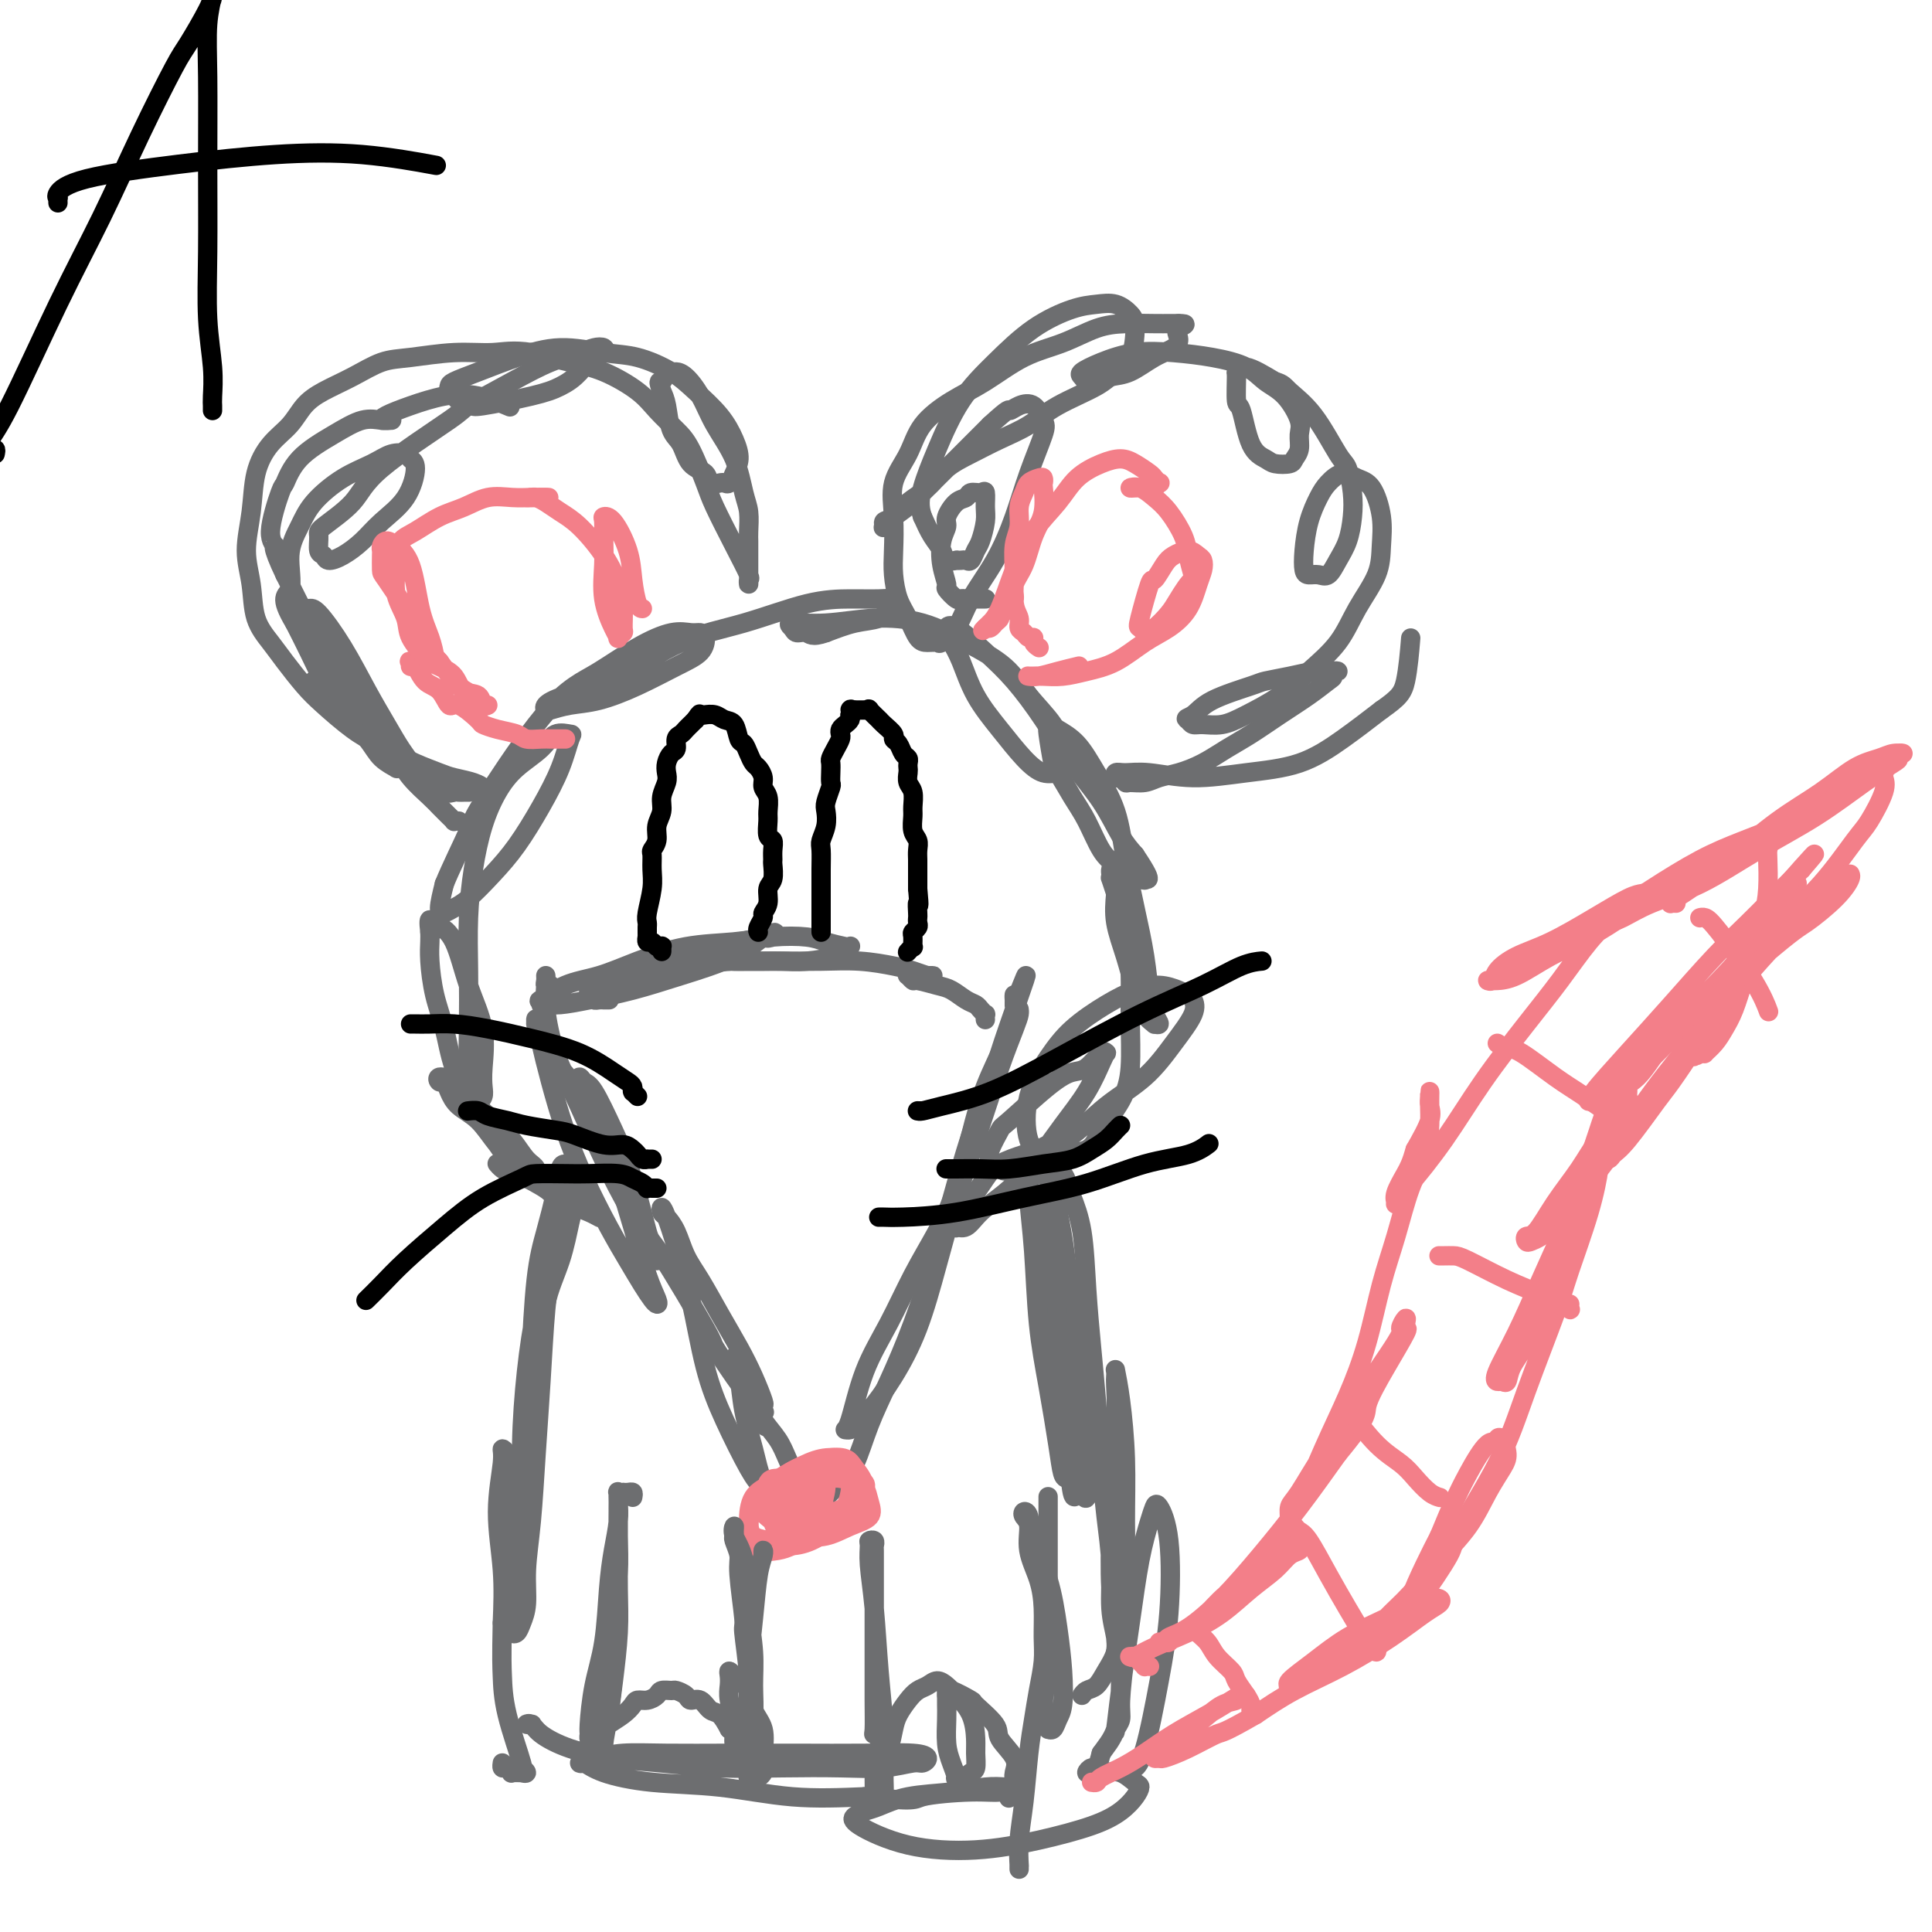 <svg viewBox='0 0 400 400' version='1.1' xmlns='http://www.w3.org/2000/svg' xmlns:xlink='http://www.w3.org/1999/xlink'><g fill='none' stroke='rgb(109,110,112)' stroke-width='4' stroke-linecap='round' stroke-linejoin='round'><path d='M115,246c-0.343,0.120 -0.686,0.240 -1,0c-0.314,-0.240 -0.600,-0.839 -1,-1c-0.400,-0.161 -0.914,0.118 -1,0c-0.086,-0.118 0.256,-0.633 0,-1c-0.256,-0.367 -1.112,-0.587 -2,-1c-0.888,-0.413 -1.810,-1.020 -3,-2c-1.190,-0.980 -2.647,-2.333 -4,-4c-1.353,-1.667 -2.600,-3.647 -4,-5c-1.400,-1.353 -2.952,-2.080 -4,-3c-1.048,-0.920 -1.592,-2.034 -2,-3c-0.408,-0.966 -0.680,-1.782 -1,-2c-0.320,-0.218 -0.687,0.164 -1,0c-0.313,-0.164 -0.573,-0.873 0,-1c0.573,-0.127 1.977,0.330 3,1c1.023,0.670 1.665,1.554 3,3c1.335,1.446 3.363,3.453 5,5c1.637,1.547 2.884,2.635 4,4c1.116,1.365 2.101,3.008 3,4c0.899,0.992 1.711,1.333 2,2c0.289,0.667 0.056,1.658 0,2c-0.056,0.342 0.065,0.033 0,0c-0.065,-0.033 -0.314,0.210 -1,0c-0.686,-0.210 -1.808,-0.872 -3,-2c-1.192,-1.128 -2.456,-2.721 -4,-5c-1.544,-2.279 -3.370,-5.242 -5,-8c-1.630,-2.758 -3.064,-5.309 -4,-8c-0.936,-2.691 -1.375,-5.522 -2,-8c-0.625,-2.478 -1.436,-4.602 -2,-7c-0.564,-2.398 -0.883,-5.069 -1,-7c-0.117,-1.931 -0.034,-3.123 0,-4c0.034,-0.877 0.017,-1.438 0,-2'/><path d='M89,193c-0.568,-4.540 0.510,-1.891 1,-1c0.490,0.891 0.390,0.023 1,0c0.610,-0.023 1.929,0.798 3,3c1.071,2.202 1.896,5.784 3,9c1.104,3.216 2.489,6.067 3,9c0.511,2.933 0.148,5.947 0,8c-0.148,2.053 -0.082,3.145 0,4c0.082,0.855 0.180,1.473 0,2c-0.180,0.527 -0.636,0.964 -1,1c-0.364,0.036 -0.634,-0.328 -1,-1c-0.366,-0.672 -0.828,-1.653 -1,-4c-0.172,-2.347 -0.055,-6.061 0,-10c0.055,-3.939 0.048,-8.103 0,-12c-0.048,-3.897 -0.135,-7.525 0,-11c0.135,-3.475 0.494,-6.796 1,-10c0.506,-3.204 1.159,-6.292 2,-9c0.841,-2.708 1.868,-5.037 3,-7c1.132,-1.963 2.367,-3.560 4,-5c1.633,-1.440 3.662,-2.723 5,-4c1.338,-1.277 1.983,-2.547 3,-3c1.017,-0.453 2.405,-0.090 3,0c0.595,0.090 0.397,-0.095 0,1c-0.397,1.095 -0.995,3.470 -2,6c-1.005,2.530 -2.419,5.217 -4,8c-1.581,2.783 -3.330,5.664 -5,8c-1.670,2.336 -3.261,4.129 -5,6c-1.739,1.871 -3.626,3.822 -5,5c-1.374,1.178 -2.234,1.584 -3,2c-0.766,0.416 -1.437,0.843 -2,1c-0.563,0.157 -1.018,0.045 -1,-1c0.018,-1.045 0.509,-3.022 1,-5'/><path d='M92,183c1.253,-3.128 3.885,-8.449 5,-11c1.115,-2.551 0.711,-2.331 3,-6c2.289,-3.669 7.270,-11.225 11,-16c3.730,-4.775 6.210,-6.768 8,-8c1.790,-1.232 2.889,-1.704 5,-3c2.111,-1.296 5.235,-3.418 8,-5c2.765,-1.582 5.171,-2.625 7,-3c1.829,-0.375 3.080,-0.082 4,0c0.920,0.082 1.509,-0.046 2,0c0.491,0.046 0.885,0.268 1,1c0.115,0.732 -0.047,1.975 -1,3c-0.953,1.025 -2.697,1.833 -5,3c-2.303,1.167 -5.167,2.691 -8,4c-2.833,1.309 -5.637,2.401 -8,3c-2.363,0.599 -4.287,0.705 -6,1c-1.713,0.295 -3.216,0.778 -4,1c-0.784,0.222 -0.848,0.184 -1,0c-0.152,-0.184 -0.392,-0.512 0,-1c0.392,-0.488 1.417,-1.136 4,-2c2.583,-0.864 6.724,-1.944 11,-4c4.276,-2.056 8.689,-5.086 13,-7c4.311,-1.914 8.522,-2.710 13,-4c4.478,-1.290 9.224,-3.075 13,-4c3.776,-0.925 6.583,-0.992 9,-1c2.417,-0.008 4.444,0.043 6,0c1.556,-0.043 2.641,-0.181 3,0c0.359,0.181 -0.009,0.681 0,1c0.009,0.319 0.394,0.457 0,1c-0.394,0.543 -1.568,1.492 -3,2c-1.432,0.508 -3.124,0.574 -5,1c-1.876,0.426 -3.938,1.213 -6,2'/><path d='M171,131c-2.961,1.071 -3.363,0.250 -4,0c-0.637,-0.250 -1.508,0.073 -2,0c-0.492,-0.073 -0.606,-0.541 -1,-1c-0.394,-0.459 -1.067,-0.910 0,-1c1.067,-0.090 3.874,0.183 7,0c3.126,-0.183 6.571,-0.820 10,-1c3.429,-0.180 6.841,0.096 10,1c3.159,0.904 6.066,2.437 9,4c2.934,1.563 5.896,3.156 8,5c2.104,1.844 3.349,3.938 5,6c1.651,2.062 3.709,4.093 5,6c1.291,1.907 1.816,3.690 2,5c0.184,1.310 0.028,2.148 0,3c-0.028,0.852 0.073,1.717 0,2c-0.073,0.283 -0.319,-0.018 -1,0c-0.681,0.018 -1.796,0.354 -3,0c-1.204,-0.354 -2.497,-1.397 -4,-3c-1.503,-1.603 -3.215,-3.767 -5,-6c-1.785,-2.233 -3.642,-4.534 -5,-7c-1.358,-2.466 -2.218,-5.095 -3,-7c-0.782,-1.905 -1.488,-3.084 -2,-4c-0.512,-0.916 -0.831,-1.567 -1,-2c-0.169,-0.433 -0.189,-0.647 0,-1c0.189,-0.353 0.586,-0.845 2,0c1.414,0.845 3.844,3.028 6,5c2.156,1.972 4.037,3.735 6,6c1.963,2.265 4.010,5.032 6,8c1.990,2.968 3.925,6.136 6,9c2.075,2.864 4.289,5.425 6,8c1.711,2.575 2.917,5.164 4,7c1.083,1.836 2.041,2.918 3,4'/><path d='M235,177c4.949,7.342 1.822,4.697 1,4c-0.822,-0.697 0.660,0.553 1,1c0.340,0.447 -0.464,0.089 -1,0c-0.536,-0.089 -0.804,0.091 -1,0c-0.196,-0.091 -0.320,-0.451 -1,-1c-0.680,-0.549 -1.916,-1.286 -3,-2c-1.084,-0.714 -2.016,-1.405 -3,-3c-0.984,-1.595 -2.019,-4.096 -3,-6c-0.981,-1.904 -1.909,-3.213 -3,-5c-1.091,-1.787 -2.346,-4.052 -3,-5c-0.654,-0.948 -0.707,-0.578 -1,-2c-0.293,-1.422 -0.827,-4.637 -1,-6c-0.173,-1.363 0.014,-0.874 0,-1c-0.014,-0.126 -0.229,-0.867 0,-1c0.229,-0.133 0.901,0.340 2,1c1.099,0.660 2.626,1.505 4,3c1.374,1.495 2.595,3.639 4,6c1.405,2.361 2.992,4.939 4,8c1.008,3.061 1.435,6.605 2,10c0.565,3.395 1.266,6.640 2,10c0.734,3.360 1.499,6.833 2,10c0.501,3.167 0.738,6.026 1,8c0.262,1.974 0.548,3.061 1,4c0.452,0.939 1.072,1.731 1,2c-0.072,0.269 -0.834,0.017 -1,0c-0.166,-0.017 0.263,0.202 0,0c-0.263,-0.202 -1.220,-0.825 -2,-2c-0.780,-1.175 -1.384,-2.903 -2,-5c-0.616,-2.097 -1.243,-4.565 -2,-7c-0.757,-2.435 -1.645,-4.839 -2,-7c-0.355,-2.161 -0.178,-4.081 0,-6'/><path d='M231,185c-1.463,-4.504 -1.122,-3.264 -1,-3c0.122,0.264 0.025,-0.450 0,-1c-0.025,-0.550 0.021,-0.938 0,-1c-0.021,-0.062 -0.111,0.201 0,1c0.111,0.799 0.423,2.133 1,4c0.577,1.867 1.419,4.265 2,7c0.581,2.735 0.902,5.806 1,9c0.098,3.194 -0.029,6.513 0,10c0.029,3.487 0.212,7.144 0,10c-0.212,2.856 -0.818,4.910 -2,7c-1.182,2.090 -2.940,4.216 -4,6c-1.060,1.784 -1.422,3.225 -3,4c-1.578,0.775 -4.373,0.883 -6,1c-1.627,0.117 -2.087,0.241 -3,0c-0.913,-0.241 -2.280,-0.847 -3,-3c-0.720,-2.153 -0.795,-5.851 0,-9c0.795,-3.149 2.459,-5.748 4,-8c1.541,-2.252 2.958,-4.156 5,-6c2.042,-1.844 4.708,-3.629 7,-5c2.292,-1.371 4.211,-2.327 6,-3c1.789,-0.673 3.449,-1.063 5,-1c1.551,0.063 2.993,0.580 4,1c1.007,0.420 1.578,0.743 2,1c0.422,0.257 0.695,0.446 1,1c0.305,0.554 0.642,1.471 0,3c-0.642,1.529 -2.264,3.669 -4,6c-1.736,2.331 -3.587,4.854 -6,7c-2.413,2.146 -5.389,3.915 -8,6c-2.611,2.085 -4.857,4.484 -7,6c-2.143,1.516 -4.184,2.147 -6,3c-1.816,0.853 -3.408,1.926 -5,3'/><path d='M211,241c-4.654,2.788 -3.287,0.757 -3,0c0.287,-0.757 -0.504,-0.242 -1,0c-0.496,0.242 -0.696,0.211 -1,0c-0.304,-0.211 -0.711,-0.602 -1,-1c-0.289,-0.398 -0.461,-0.804 0,-2c0.461,-1.196 1.554,-3.183 2,-4c0.446,-0.817 0.245,-0.465 2,-2c1.755,-1.535 5.465,-4.957 8,-7c2.535,-2.043 3.895,-2.706 5,-3c1.105,-0.294 1.955,-0.220 3,-1c1.045,-0.780 2.287,-2.416 3,-3c0.713,-0.584 0.899,-0.116 1,0c0.101,0.116 0.118,-0.119 0,0c-0.118,0.119 -0.372,0.594 -1,2c-0.628,1.406 -1.631,3.744 -3,6c-1.369,2.256 -3.104,4.430 -5,7c-1.896,2.570 -3.952,5.535 -6,8c-2.048,2.465 -4.089,4.428 -6,6c-1.911,1.572 -3.691,2.752 -5,4c-1.309,1.248 -2.146,2.565 -3,3c-0.854,0.435 -1.726,-0.011 -2,0c-0.274,0.011 0.049,0.481 0,0c-0.049,-0.481 -0.470,-1.911 0,-3c0.470,-1.089 1.830,-1.836 3,-3c1.170,-1.164 2.148,-2.747 3,-4c0.852,-1.253 1.577,-2.178 3,-3c1.423,-0.822 3.544,-1.541 5,-2c1.456,-0.459 2.246,-0.659 3,-1c0.754,-0.341 1.472,-0.823 2,-1c0.528,-0.177 0.865,-0.051 1,0c0.135,0.051 0.067,0.025 0,0'/><path d='M218,237c1.449,-0.362 -0.428,0.734 -1,1c-0.572,0.266 0.162,-0.296 0,0c-0.162,0.296 -1.219,1.450 -2,2c-0.781,0.550 -1.287,0.494 -2,1c-0.713,0.506 -1.632,1.573 -2,2c-0.368,0.427 -0.184,0.213 0,0'/><path d='M115,205c-0.453,0.119 -0.906,0.237 -1,0c-0.094,-0.237 0.171,-0.830 0,-1c-0.171,-0.170 -0.779,0.081 -1,0c-0.221,-0.081 -0.055,-0.496 0,-1c0.055,-0.504 -0.002,-1.098 0,-1c0.002,0.098 0.064,0.889 0,2c-0.064,1.111 -0.254,2.542 0,5c0.254,2.458 0.953,5.942 2,9c1.047,3.058 2.441,5.690 4,9c1.559,3.310 3.284,7.298 5,11c1.716,3.702 3.423,7.119 5,10c1.577,2.881 3.024,5.227 4,7c0.976,1.773 1.483,2.974 2,4c0.517,1.026 1.046,1.877 1,2c-0.046,0.123 -0.666,-0.482 -1,-1c-0.334,-0.518 -0.381,-0.948 -1,-3c-0.619,-2.052 -1.811,-5.725 -3,-9c-1.189,-3.275 -2.374,-6.150 -4,-9c-1.626,-2.850 -3.692,-5.673 -5,-8c-1.308,-2.327 -1.857,-4.158 -3,-6c-1.143,-1.842 -2.881,-3.694 -4,-5c-1.119,-1.306 -1.620,-2.067 -2,-3c-0.380,-0.933 -0.638,-2.039 -1,-3c-0.362,-0.961 -0.826,-1.777 -1,-2c-0.174,-0.223 -0.057,0.146 0,0c0.057,-0.146 0.054,-0.809 0,-1c-0.054,-0.191 -0.158,0.088 0,1c0.158,0.912 0.579,2.456 1,4'/><path d='M112,216c0.473,2.104 1.155,4.866 2,8c0.845,3.134 1.854,6.642 3,10c1.146,3.358 2.429,6.567 4,10c1.571,3.433 3.429,7.092 5,10c1.571,2.908 2.853,5.066 4,7c1.147,1.934 2.159,3.646 3,5c0.841,1.354 1.513,2.352 2,3c0.487,0.648 0.790,0.948 1,1c0.210,0.052 0.327,-0.143 0,-1c-0.327,-0.857 -1.099,-2.374 -2,-5c-0.901,-2.626 -1.933,-6.359 -3,-10c-1.067,-3.641 -2.170,-7.189 -3,-10c-0.830,-2.811 -1.389,-4.885 -2,-7c-0.611,-2.115 -1.275,-4.270 -2,-6c-0.725,-1.730 -1.512,-3.035 -2,-4c-0.488,-0.965 -0.676,-1.592 -1,-2c-0.324,-0.408 -0.783,-0.598 -1,-1c-0.217,-0.402 -0.193,-1.017 0,-1c0.193,0.017 0.556,0.664 1,1c0.444,0.336 0.969,0.360 2,2c1.031,1.640 2.568,4.896 4,8c1.432,3.104 2.759,6.056 4,10c1.241,3.944 2.398,8.880 3,11c0.602,2.120 0.650,1.424 3,5c2.350,3.576 7.001,11.422 9,15c1.999,3.578 1.346,2.886 2,4c0.654,1.114 2.615,4.032 4,6c1.385,1.968 2.192,2.984 3,4'/><path d='M155,289c5.807,10.739 2.825,5.088 2,3c-0.825,-2.088 0.506,-0.612 1,0c0.494,0.612 0.152,0.361 0,0c-0.152,-0.361 -0.115,-0.831 0,-1c0.115,-0.169 0.309,-0.036 0,-1c-0.309,-0.964 -1.122,-3.026 -2,-5c-0.878,-1.974 -1.821,-3.862 -3,-6c-1.179,-2.138 -2.596,-4.527 -4,-7c-1.404,-2.473 -2.797,-5.029 -4,-7c-1.203,-1.971 -2.218,-3.356 -3,-5c-0.782,-1.644 -1.331,-3.547 -2,-5c-0.669,-1.453 -1.456,-2.455 -2,-3c-0.544,-0.545 -0.844,-0.632 -1,-1c-0.156,-0.368 -0.167,-1.018 0,-1c0.167,0.018 0.510,0.705 1,2c0.490,1.295 1.125,3.197 2,6c0.875,2.803 1.990,6.507 3,11c1.010,4.493 1.914,9.774 3,14c1.086,4.226 2.353,7.395 4,11c1.647,3.605 3.675,7.646 5,10c1.325,2.354 1.949,3.023 3,4c1.051,0.977 2.530,2.263 4,3c1.470,0.737 2.930,0.927 4,1c1.070,0.073 1.751,0.031 2,0c0.249,-0.031 0.067,-0.049 0,0c-0.067,0.049 -0.018,0.167 0,0c0.018,-0.167 0.005,-0.619 0,-1c-0.005,-0.381 -0.003,-0.690 0,-1'/><path d='M168,310c0.796,-0.538 -0.213,-1.381 -1,-2c-0.787,-0.619 -1.352,-1.012 -2,-2c-0.648,-0.988 -1.378,-2.571 -2,-4c-0.622,-1.429 -1.136,-2.705 -2,-4c-0.864,-1.295 -2.076,-2.609 -3,-4c-0.924,-1.391 -1.558,-2.859 -2,-4c-0.442,-1.141 -0.693,-1.956 -1,-3c-0.307,-1.044 -0.672,-2.316 -1,-3c-0.328,-0.684 -0.621,-0.780 -1,-1c-0.379,-0.220 -0.846,-0.565 -1,-1c-0.154,-0.435 0.003,-0.961 0,-1c-0.003,-0.039 -0.168,0.409 0,1c0.168,0.591 0.668,1.323 1,3c0.332,1.677 0.495,4.297 1,7c0.505,2.703 1.354,5.488 2,8c0.646,2.512 1.091,4.750 2,7c0.909,2.250 2.282,4.512 3,6c0.718,1.488 0.781,2.203 1,3c0.219,0.797 0.595,1.678 1,2c0.405,0.322 0.840,0.087 1,0c0.160,-0.087 0.046,-0.025 0,0c-0.046,0.025 -0.023,0.012 0,0'/><path d='M211,209c-0.012,-0.068 -0.024,-0.136 0,0c0.024,0.136 0.086,0.477 0,1c-0.086,0.523 -0.318,1.228 -1,3c-0.682,1.772 -1.812,4.609 -3,8c-1.188,3.391 -2.434,7.335 -4,12c-1.566,4.665 -3.451,10.051 -5,15c-1.549,4.949 -2.762,9.462 -4,14c-1.238,4.538 -2.502,9.101 -4,13c-1.498,3.899 -3.229,7.136 -5,10c-1.771,2.864 -3.583,5.356 -5,7c-1.417,1.644 -2.439,2.439 -3,3c-0.561,0.561 -0.661,0.889 -1,1c-0.339,0.111 -0.917,0.007 -1,0c-0.083,-0.007 0.329,0.084 1,-2c0.671,-2.084 1.600,-6.341 3,-10c1.400,-3.659 3.270,-6.719 5,-10c1.730,-3.281 3.319,-6.782 5,-10c1.681,-3.218 3.455,-6.151 5,-9c1.545,-2.849 2.863,-5.613 4,-9c1.137,-3.387 2.094,-7.397 3,-11c0.906,-3.603 1.759,-6.799 3,-10c1.241,-3.201 2.868,-6.407 4,-9c1.132,-2.593 1.767,-4.571 2,-6c0.233,-1.429 0.063,-2.308 0,-3c-0.063,-0.692 -0.018,-1.198 0,-1c0.018,0.198 0.009,1.099 0,2'/><path d='M210,208c5.010,-12.964 1.034,-1.876 -1,4c-2.034,5.876 -2.125,6.538 -3,9c-0.875,2.462 -2.533,6.725 -4,11c-1.467,4.275 -2.742,8.562 -4,13c-1.258,4.438 -2.500,9.026 -4,14c-1.500,4.974 -3.258,10.333 -5,15c-1.742,4.667 -3.467,8.643 -5,12c-1.533,3.357 -2.873,6.094 -4,9c-1.127,2.906 -2.042,5.980 -3,8c-0.958,2.020 -1.959,2.986 -3,4c-1.041,1.014 -2.122,2.075 -3,3c-0.878,0.925 -1.552,1.713 -2,2c-0.448,0.287 -0.670,0.073 -1,0c-0.330,-0.073 -0.769,-0.004 -1,0c-0.231,0.004 -0.254,-0.055 0,0c0.254,0.055 0.786,0.225 1,0c0.214,-0.225 0.109,-0.844 0,-1c-0.109,-0.156 -0.222,0.150 0,0c0.222,-0.150 0.778,-0.757 1,-1c0.222,-0.243 0.111,-0.121 0,0'/><path d='M103,241c0.001,0.002 0.003,0.003 0,0c-0.003,-0.003 -0.010,-0.012 0,0c0.010,0.012 0.037,0.045 0,0c-0.037,-0.045 -0.138,-0.167 0,0c0.138,0.167 0.516,0.625 1,1c0.484,0.375 1.073,0.669 2,1c0.927,0.331 2.193,0.701 3,1c0.807,0.299 1.157,0.528 2,1c0.843,0.472 2.179,1.187 3,2c0.821,0.813 1.128,1.724 2,2c0.872,0.276 2.311,-0.084 3,0c0.689,0.084 0.628,0.610 1,1c0.372,0.390 1.177,0.643 2,1c0.823,0.357 1.664,0.816 2,1c0.336,0.184 0.168,0.092 0,0'/></g>
<g fill='none' stroke='rgb(243,127,137)' stroke-width='4' stroke-linecap='round' stroke-linejoin='round'><path d='M167,309c-0.453,0.006 -0.906,0.012 -1,0c-0.094,-0.012 0.170,-0.041 0,0c-0.170,0.041 -0.776,0.152 -1,0c-0.224,-0.152 -0.067,-0.566 0,-1c0.067,-0.434 0.046,-0.888 0,-1c-0.046,-0.112 -0.115,0.116 0,0c0.115,-0.116 0.414,-0.578 1,-1c0.586,-0.422 1.459,-0.803 2,-1c0.541,-0.197 0.750,-0.209 1,0c0.250,0.209 0.542,0.640 1,1c0.458,0.360 1.084,0.649 1,2c-0.084,1.351 -0.878,3.763 -1,5c-0.122,1.237 0.427,1.300 0,2c-0.427,0.700 -1.831,2.038 -3,3c-1.169,0.962 -2.103,1.547 -3,2c-0.897,0.453 -1.756,0.775 -3,1c-1.244,0.225 -2.872,0.353 -4,0c-1.128,-0.353 -1.755,-1.186 -2,-2c-0.245,-0.814 -0.107,-1.609 0,-3c0.107,-1.391 0.182,-3.379 1,-5c0.818,-1.621 2.380,-2.877 4,-4c1.620,-1.123 3.299,-2.113 5,-3c1.701,-0.887 3.424,-1.669 5,-2c1.576,-0.331 3.006,-0.209 4,0c0.994,0.209 1.551,0.506 2,1c0.449,0.494 0.791,1.183 1,2c0.209,0.817 0.285,1.760 0,3c-0.285,1.240 -0.932,2.776 -2,4c-1.068,1.224 -2.557,2.137 -4,3c-1.443,0.863 -2.841,1.675 -4,2c-1.159,0.325 -2.080,0.162 -3,0'/><path d='M164,317c-2.326,0.844 -2.640,0.455 -3,0c-0.360,-0.455 -0.764,-0.977 -1,-2c-0.236,-1.023 -0.302,-2.549 0,-4c0.302,-1.451 0.972,-2.829 2,-4c1.028,-1.171 2.414,-2.135 4,-3c1.586,-0.865 3.373,-1.631 5,-2c1.627,-0.369 3.094,-0.343 4,0c0.906,0.343 1.251,1.002 2,2c0.749,0.998 1.902,2.335 2,4c0.098,1.665 -0.858,3.658 -2,5c-1.142,1.342 -2.470,2.032 -4,3c-1.530,0.968 -3.261,2.214 -5,3c-1.739,0.786 -3.484,1.112 -5,1c-1.516,-0.112 -2.801,-0.662 -4,-1c-1.199,-0.338 -2.310,-0.465 -3,-1c-0.690,-0.535 -0.958,-1.479 -1,-3c-0.042,-1.521 0.142,-3.621 1,-5c0.858,-1.379 2.391,-2.039 4,-3c1.609,-0.961 3.293,-2.224 5,-3c1.707,-0.776 3.436,-1.065 5,-1c1.564,0.065 2.962,0.483 4,1c1.038,0.517 1.716,1.132 2,2c0.284,0.868 0.172,1.989 0,3c-0.172,1.011 -0.406,1.911 -1,3c-0.594,1.089 -1.550,2.367 -3,3c-1.450,0.633 -3.394,0.620 -5,1c-1.606,0.380 -2.872,1.154 -4,1c-1.128,-0.154 -2.117,-1.237 -3,-2c-0.883,-0.763 -1.661,-1.205 -2,-2c-0.339,-0.795 -0.240,-1.941 0,-3c0.240,-1.059 0.620,-2.029 1,-3'/><path d='M159,307c0.542,-1.098 1.397,-0.842 3,-1c1.603,-0.158 3.956,-0.729 6,-1c2.044,-0.271 3.781,-0.242 5,0c1.219,0.242 1.921,0.698 3,1c1.079,0.302 2.536,0.449 3,1c0.464,0.551 -0.064,1.506 0,2c0.064,0.494 0.722,0.526 0,1c-0.722,0.474 -2.824,1.392 -4,2c-1.176,0.608 -1.427,0.908 -3,1c-1.573,0.092 -4.468,-0.025 -6,0c-1.532,0.025 -1.699,0.190 -2,0c-0.301,-0.190 -0.734,-0.735 -1,-1c-0.266,-0.265 -0.363,-0.250 0,-1c0.363,-0.750 1.186,-2.266 2,-3c0.814,-0.734 1.619,-0.685 3,-1c1.381,-0.315 3.340,-0.992 5,-1c1.660,-0.008 3.022,0.655 4,1c0.978,0.345 1.572,0.373 2,1c0.428,0.627 0.691,1.854 1,3c0.309,1.146 0.665,2.213 0,3c-0.665,0.787 -2.350,1.294 -4,2c-1.650,0.706 -3.265,1.609 -5,2c-1.735,0.391 -3.588,0.269 -5,0c-1.412,-0.269 -2.381,-0.685 -3,-1c-0.619,-0.315 -0.888,-0.528 -1,-1c-0.112,-0.472 -0.069,-1.204 1,-2c1.069,-0.796 3.162,-1.656 4,-2c0.838,-0.344 0.419,-0.172 0,0'/></g>
<g fill='none' stroke='rgb(109,110,112)' stroke-width='4' stroke-linecap='round' stroke-linejoin='round'><path d='M126,207c0.119,0.000 0.239,0.001 0,0c-0.239,-0.001 -0.835,-0.003 -1,0c-0.165,0.003 0.102,0.012 0,0c-0.102,-0.012 -0.573,-0.044 -1,0c-0.427,0.044 -0.811,0.165 -1,0c-0.189,-0.165 -0.184,-0.615 0,-1c0.184,-0.385 0.545,-0.705 1,-1c0.455,-0.295 1.003,-0.566 2,-1c0.997,-0.434 2.441,-1.030 4,-2c1.559,-0.970 3.231,-2.312 5,-3c1.769,-0.688 3.633,-0.721 5,-1c1.367,-0.279 2.236,-0.805 3,-1c0.764,-0.195 1.424,-0.060 2,0c0.576,0.060 1.068,0.047 1,0c-0.068,-0.047 -0.695,-0.126 -1,0c-0.305,0.126 -0.288,0.458 -1,1c-0.712,0.542 -2.151,1.294 -4,2c-1.849,0.706 -4.106,1.366 -6,2c-1.894,0.634 -3.425,1.242 -5,2c-1.575,0.758 -3.193,1.664 -4,2c-0.807,0.336 -0.802,0.100 -1,0c-0.198,-0.100 -0.600,-0.064 -1,0c-0.400,0.064 -0.797,0.155 -1,0c-0.203,-0.155 -0.210,-0.558 0,-1c0.210,-0.442 0.637,-0.924 1,-1c0.363,-0.076 0.663,0.253 2,0c1.337,-0.253 3.712,-1.090 6,-2c2.288,-0.910 4.490,-1.893 7,-3c2.510,-1.107 5.330,-2.336 8,-3c2.670,-0.664 5.192,-0.761 7,-1c1.808,-0.239 2.904,-0.619 4,-1'/><path d='M157,194c5.791,-1.853 2.767,-0.485 2,0c-0.767,0.485 0.721,0.086 1,0c0.279,-0.086 -0.652,0.140 -1,0c-0.348,-0.140 -0.114,-0.648 -1,0c-0.886,0.648 -2.891,2.451 -6,4c-3.109,1.549 -7.323,2.846 -11,4c-3.677,1.154 -6.818,2.167 -10,3c-3.182,0.833 -6.407,1.487 -9,2c-2.593,0.513 -4.555,0.886 -6,1c-1.445,0.114 -2.374,-0.032 -3,0c-0.626,0.032 -0.950,0.242 -1,0c-0.050,-0.242 0.173,-0.935 0,-1c-0.173,-0.065 -0.743,0.498 0,0c0.743,-0.498 2.797,-2.055 5,-3c2.203,-0.945 4.554,-1.276 7,-2c2.446,-0.724 4.987,-1.841 8,-3c3.013,-1.159 6.500,-2.360 10,-3c3.500,-0.640 7.015,-0.718 10,-1c2.985,-0.282 5.441,-0.769 8,-1c2.559,-0.231 5.222,-0.206 7,0c1.778,0.206 2.669,0.594 4,1c1.331,0.406 3.100,0.829 4,1c0.900,0.171 0.930,0.088 1,0c0.070,-0.088 0.178,-0.181 0,0c-0.178,0.181 -0.643,0.637 -1,1c-0.357,0.363 -0.606,0.633 -2,1c-1.394,0.367 -3.931,0.830 -6,1c-2.069,0.170 -3.668,0.045 -5,0c-1.332,-0.045 -2.397,-0.012 -4,0c-1.603,0.012 -3.744,0.003 -5,0c-1.256,-0.003 -1.628,-0.002 -2,0'/><path d='M151,199c-4.035,0.464 -2.123,0.125 -1,0c1.123,-0.125 1.456,-0.034 2,0c0.544,0.034 1.300,0.012 3,0c1.700,-0.012 4.345,-0.015 7,0c2.655,0.015 5.321,0.046 8,0c2.679,-0.046 5.373,-0.170 8,0c2.627,0.170 5.188,0.634 7,1c1.812,0.366 2.874,0.634 4,1c1.126,0.366 2.317,0.830 3,1c0.683,0.170 0.860,0.046 1,0c0.140,-0.046 0.245,-0.012 0,0c-0.245,0.012 -0.839,0.003 -1,0c-0.161,-0.003 0.111,-0.001 0,0c-0.111,0.001 -0.605,-0.001 -1,0c-0.395,0.001 -0.691,0.004 -1,0c-0.309,-0.004 -0.633,-0.016 -1,0c-0.367,0.016 -0.779,0.060 -1,0c-0.221,-0.060 -0.250,-0.224 0,0c0.250,0.224 0.780,0.837 1,1c0.220,0.163 0.129,-0.125 1,0c0.871,0.125 2.706,0.663 4,1c1.294,0.337 2.049,0.473 3,1c0.951,0.527 2.097,1.447 3,2c0.903,0.553 1.562,0.740 2,1c0.438,0.260 0.653,0.591 1,1c0.347,0.409 0.825,0.894 1,1c0.175,0.106 0.047,-0.167 0,0c-0.047,0.167 -0.013,0.776 0,1c0.013,0.224 0.004,0.064 0,0c-0.004,-0.064 -0.002,-0.032 0,0'/></g>
<g fill='none' stroke='rgb(0,0,0)' stroke-width='4' stroke-linecap='round' stroke-linejoin='round'><path d='M170,193c-0.000,-0.456 -0.000,-0.911 0,-1c0.000,-0.089 0.000,0.189 0,0c-0.000,-0.189 -0.000,-0.844 0,-1c0.000,-0.156 0.000,0.188 0,0c-0.000,-0.188 -0.000,-0.909 0,-1c0.000,-0.091 0.000,0.449 0,0c-0.000,-0.449 -0.001,-1.887 0,-3c0.001,-1.113 0.004,-1.900 0,-3c-0.004,-1.100 -0.015,-2.511 0,-4c0.015,-1.489 0.056,-3.055 0,-4c-0.056,-0.945 -0.207,-1.269 0,-2c0.207,-0.731 0.774,-1.869 1,-3c0.226,-1.131 0.113,-2.256 0,-3c-0.113,-0.744 -0.226,-1.106 0,-2c0.226,-0.894 0.792,-2.319 1,-3c0.208,-0.681 0.059,-0.619 0,-1c-0.059,-0.381 -0.026,-1.205 0,-2c0.026,-0.795 0.046,-1.561 0,-2c-0.046,-0.439 -0.157,-0.551 0,-1c0.157,-0.449 0.581,-1.233 1,-2c0.419,-0.767 0.834,-1.515 1,-2c0.166,-0.485 0.083,-0.707 0,-1c-0.083,-0.293 -0.167,-0.656 0,-1c0.167,-0.344 0.583,-0.670 1,-1c0.417,-0.330 0.833,-0.666 1,-1c0.167,-0.334 0.083,-0.667 0,-1'/><path d='M176,148c0.553,-1.619 -0.063,-1.166 0,-1c0.063,0.166 0.806,0.044 1,0c0.194,-0.044 -0.159,-0.012 0,0c0.159,0.012 0.832,0.004 1,0c0.168,-0.004 -0.167,-0.003 0,0c0.167,0.003 0.837,0.009 1,0c0.163,-0.009 -0.181,-0.031 0,0c0.181,0.031 0.887,0.115 1,0c0.113,-0.115 -0.368,-0.431 0,0c0.368,0.431 1.586,1.607 2,2c0.414,0.393 0.023,0.002 0,0c-0.023,-0.002 0.322,0.384 1,1c0.678,0.616 1.688,1.460 2,2c0.312,0.540 -0.074,0.774 0,1c0.074,0.226 0.608,0.442 1,1c0.392,0.558 0.641,1.458 1,2c0.359,0.542 0.827,0.726 1,1c0.173,0.274 0.050,0.639 0,1c-0.050,0.361 -0.028,0.720 0,1c0.028,0.280 0.060,0.483 0,1c-0.060,0.517 -0.213,1.350 0,2c0.213,0.650 0.793,1.119 1,2c0.207,0.881 0.041,2.175 0,3c-0.041,0.825 0.041,1.179 0,2c-0.041,0.821 -0.207,2.107 0,3c0.207,0.893 0.788,1.394 1,2c0.212,0.606 0.057,1.317 0,2c-0.057,0.683 -0.015,1.338 0,2c0.015,0.662 0.004,1.332 0,2c-0.004,0.668 -0.001,1.334 0,2c0.001,0.666 0.001,1.333 0,2'/><path d='M190,184c0.464,4.903 0.125,3.159 0,3c-0.125,-0.159 -0.037,1.267 0,2c0.037,0.733 0.024,0.772 0,1c-0.024,0.228 -0.059,0.643 0,1c0.059,0.357 0.213,0.655 0,1c-0.213,0.345 -0.793,0.737 -1,1c-0.207,0.263 -0.041,0.396 0,1c0.041,0.604 -0.041,1.678 0,2c0.041,0.322 0.207,-0.110 0,0c-0.207,0.110 -0.788,0.761 -1,1c-0.212,0.239 -0.057,0.064 0,0c0.057,-0.064 0.016,-0.018 0,0c-0.016,0.018 -0.008,0.009 0,0'/><path d='M137,196c0.007,0.534 0.013,1.067 0,1c-0.013,-0.067 -0.046,-0.735 0,-1c0.046,-0.265 0.170,-0.128 0,0c-0.170,0.128 -0.634,0.245 -1,0c-0.366,-0.245 -0.634,-0.853 -1,-1c-0.366,-0.147 -0.830,0.168 -1,0c-0.170,-0.168 -0.045,-0.818 0,-1c0.045,-0.182 0.011,0.106 0,0c-0.011,-0.106 0.001,-0.604 0,-1c-0.001,-0.396 -0.014,-0.689 0,-1c0.014,-0.311 0.057,-0.640 0,-1c-0.057,-0.360 -0.212,-0.750 0,-2c0.212,-1.250 0.793,-3.359 1,-5c0.207,-1.641 0.040,-2.813 0,-4c-0.040,-1.187 0.046,-2.390 0,-3c-0.046,-0.610 -0.224,-0.627 0,-1c0.224,-0.373 0.848,-1.101 1,-2c0.152,-0.899 -0.169,-1.970 0,-3c0.169,-1.030 0.829,-2.019 1,-3c0.171,-0.981 -0.148,-1.955 0,-3c0.148,-1.045 0.762,-2.163 1,-3c0.238,-0.837 0.102,-1.394 0,-2c-0.102,-0.606 -0.168,-1.262 0,-2c0.168,-0.738 0.570,-1.560 1,-2c0.430,-0.440 0.889,-0.499 1,-1c0.111,-0.501 -0.125,-1.444 0,-2c0.125,-0.556 0.611,-0.726 1,-1c0.389,-0.274 0.682,-0.651 1,-1c0.318,-0.349 0.662,-0.671 1,-1c0.338,-0.329 0.669,-0.664 1,-1'/><path d='M144,149c1.087,-1.618 0.805,-1.162 1,-1c0.195,0.162 0.868,0.030 1,0c0.132,-0.030 -0.277,0.041 0,0c0.277,-0.041 1.240,-0.195 2,0c0.760,0.195 1.317,0.737 2,1c0.683,0.263 1.493,0.245 2,1c0.507,0.755 0.713,2.281 1,3c0.287,0.719 0.655,0.629 1,1c0.345,0.371 0.666,1.202 1,2c0.334,0.798 0.682,1.564 1,2c0.318,0.436 0.607,0.544 1,1c0.393,0.456 0.890,1.262 1,2c0.110,0.738 -0.168,1.410 0,2c0.168,0.590 0.781,1.099 1,2c0.219,0.901 0.045,2.194 0,3c-0.045,0.806 0.041,1.123 0,2c-0.041,0.877 -0.207,2.313 0,3c0.207,0.687 0.789,0.625 1,1c0.211,0.375 0.053,1.188 0,2c-0.053,0.812 0.001,1.625 0,2c-0.001,0.375 -0.057,0.314 0,1c0.057,0.686 0.226,2.119 0,3c-0.226,0.881 -0.849,1.209 -1,2c-0.151,0.791 0.170,2.044 0,3c-0.170,0.956 -0.830,1.615 -1,2c-0.170,0.385 0.150,0.495 0,1c-0.150,0.505 -0.771,1.405 -1,2c-0.229,0.595 -0.065,0.884 0,1c0.065,0.116 0.033,0.058 0,0'/></g>
<g fill='none' stroke='rgb(109,110,112)' stroke-width='4' stroke-linecap='round' stroke-linejoin='round'><path d='M204,124c-0.026,0.000 -0.052,0.000 0,0c0.052,-0.000 0.182,-0.001 0,0c-0.182,0.001 -0.677,0.002 -1,0c-0.323,-0.002 -0.472,-0.008 -1,0c-0.528,0.008 -1.433,0.029 -2,0c-0.567,-0.029 -0.796,-0.110 -1,0c-0.204,0.110 -0.381,0.409 -1,0c-0.619,-0.409 -1.678,-1.527 -2,-2c-0.322,-0.473 0.094,-0.299 0,-1c-0.094,-0.701 -0.699,-2.275 -1,-4c-0.301,-1.725 -0.298,-3.600 0,-5c0.298,-1.400 0.891,-2.327 1,-3c0.109,-0.673 -0.266,-1.094 0,-2c0.266,-0.906 1.171,-2.298 2,-3c0.829,-0.702 1.581,-0.715 2,-1c0.419,-0.285 0.505,-0.843 1,-1c0.495,-0.157 1.397,0.087 2,0c0.603,-0.087 0.905,-0.505 1,0c0.095,0.505 -0.016,1.933 0,3c0.016,1.067 0.159,1.775 0,3c-0.159,1.225 -0.620,2.969 -1,4c-0.380,1.031 -0.681,1.348 -1,2c-0.319,0.652 -0.658,1.638 -1,2c-0.342,0.362 -0.687,0.098 -1,0c-0.313,-0.098 -0.594,-0.032 -1,0c-0.406,0.032 -0.938,0.028 -1,0c-0.062,-0.028 0.345,-0.082 0,0c-0.345,0.082 -1.443,0.300 -2,0c-0.557,-0.300 -0.573,-1.119 -1,-2c-0.427,-0.881 -1.265,-1.823 -2,-3c-0.735,-1.177 -1.368,-2.588 -2,-4'/><path d='M191,107c-0.743,-2.091 -0.600,-3.819 0,-6c0.600,-2.181 1.657,-4.815 3,-8c1.343,-3.185 2.970,-6.920 5,-10c2.030,-3.080 4.461,-5.506 7,-8c2.539,-2.494 5.184,-5.054 8,-7c2.816,-1.946 5.802,-3.276 8,-4c2.198,-0.724 3.607,-0.843 5,-1c1.393,-0.157 2.771,-0.352 4,0c1.229,0.352 2.311,1.251 3,2c0.689,0.749 0.986,1.347 1,3c0.014,1.653 -0.255,4.361 -1,6c-0.745,1.639 -1.965,2.210 -3,3c-1.035,0.790 -1.886,1.801 -4,3c-2.114,1.199 -5.493,2.588 -8,4c-2.507,1.412 -4.144,2.846 -6,4c-1.856,1.154 -3.932,2.027 -6,3c-2.068,0.973 -4.129,2.046 -6,3c-1.871,0.954 -3.553,1.790 -5,3c-1.447,1.210 -2.661,2.794 -4,4c-1.339,1.206 -2.805,2.032 -4,3c-1.195,0.968 -2.120,2.076 -3,3c-0.880,0.924 -1.714,1.663 -2,2c-0.286,0.337 -0.024,0.273 0,0c0.024,-0.273 -0.189,-0.753 0,-1c0.189,-0.247 0.780,-0.260 2,-1c1.220,-0.740 3.067,-2.207 4,-3c0.933,-0.793 0.951,-0.914 2,-2c1.049,-1.086 3.129,-3.139 5,-5c1.871,-1.861 3.535,-3.532 5,-5c1.465,-1.468 2.733,-2.734 4,-4'/><path d='M205,88c4.229,-3.879 3.801,-3.076 4,-3c0.199,0.076 1.025,-0.573 2,-1c0.975,-0.427 2.099,-0.631 3,0c0.901,0.631 1.579,2.098 2,3c0.421,0.902 0.583,1.240 0,3c-0.583,1.760 -1.912,4.943 -3,8c-1.088,3.057 -1.934,5.990 -3,9c-1.066,3.010 -2.351,6.099 -4,9c-1.649,2.901 -3.663,5.615 -5,8c-1.337,2.385 -1.996,4.442 -3,6c-1.004,1.558 -2.352,2.615 -3,3c-0.648,0.385 -0.597,0.096 -1,0c-0.403,-0.096 -1.260,0.001 -2,0c-0.740,-0.001 -1.361,-0.101 -2,-1c-0.639,-0.899 -1.295,-2.597 -2,-4c-0.705,-1.403 -1.459,-2.509 -2,-4c-0.541,-1.491 -0.867,-3.366 -1,-5c-0.133,-1.634 -0.071,-3.027 0,-5c0.071,-1.973 0.152,-4.527 0,-7c-0.152,-2.473 -0.536,-4.866 0,-7c0.536,-2.134 1.992,-4.010 3,-6c1.008,-1.990 1.569,-4.093 3,-6c1.431,-1.907 3.732,-3.617 6,-5c2.268,-1.383 4.502,-2.437 7,-4c2.498,-1.563 5.260,-3.634 8,-5c2.740,-1.366 5.458,-2.026 8,-3c2.542,-0.974 4.908,-2.261 7,-3c2.092,-0.739 3.911,-0.930 6,-1c2.089,-0.070 4.447,-0.019 6,0c1.553,0.019 2.301,0.005 3,0c0.699,-0.005 1.350,-0.003 2,0'/><path d='M244,67c2.626,-0.023 0.692,0.421 0,1c-0.692,0.579 -0.142,1.293 0,2c0.142,0.707 -0.125,1.408 -1,2c-0.875,0.592 -2.356,1.073 -4,2c-1.644,0.927 -3.449,2.298 -5,3c-1.551,0.702 -2.849,0.736 -4,1c-1.151,0.264 -2.155,0.759 -3,1c-0.845,0.241 -1.531,0.229 -2,0c-0.469,-0.229 -0.722,-0.675 -1,-1c-0.278,-0.325 -0.580,-0.530 0,-1c0.580,-0.470 2.042,-1.207 4,-2c1.958,-0.793 4.414,-1.643 7,-2c2.586,-0.357 5.304,-0.222 8,0c2.696,0.222 5.371,0.531 8,1c2.629,0.469 5.212,1.097 7,2c1.788,0.903 2.781,2.080 4,3c1.219,0.920 2.663,1.584 4,3c1.337,1.416 2.567,3.584 3,5c0.433,1.416 0.067,2.079 0,3c-0.067,0.921 0.163,2.101 0,3c-0.163,0.899 -0.719,1.519 -1,2c-0.281,0.481 -0.288,0.825 -1,1c-0.712,0.175 -2.128,0.181 -3,0c-0.872,-0.181 -1.200,-0.550 -2,-1c-0.800,-0.450 -2.072,-0.981 -3,-3c-0.928,-2.019 -1.514,-5.528 -2,-7c-0.486,-1.472 -0.873,-0.908 -1,-2c-0.127,-1.092 0.007,-3.839 0,-5c-0.007,-1.161 -0.156,-0.736 0,-1c0.156,-0.264 0.616,-1.218 2,-1c1.384,0.218 3.692,1.609 6,3'/><path d='M264,79c1.687,0.426 1.906,0.991 3,2c1.094,1.009 3.064,2.463 5,5c1.936,2.537 3.837,6.156 5,8c1.163,1.844 1.588,1.914 2,3c0.412,1.086 0.812,3.188 1,5c0.188,1.812 0.164,3.333 0,5c-0.164,1.667 -0.467,3.480 -1,5c-0.533,1.520 -1.295,2.746 -2,4c-0.705,1.254 -1.352,2.536 -2,3c-0.648,0.464 -1.296,0.110 -2,0c-0.704,-0.110 -1.465,0.025 -2,0c-0.535,-0.025 -0.846,-0.208 -1,-1c-0.154,-0.792 -0.152,-2.192 0,-4c0.152,-1.808 0.452,-4.022 1,-6c0.548,-1.978 1.343,-3.718 2,-5c0.657,-1.282 1.175,-2.105 2,-3c0.825,-0.895 1.959,-1.861 3,-2c1.041,-0.139 1.991,0.551 3,1c1.009,0.449 2.076,0.659 3,2c0.924,1.341 1.705,3.813 2,6c0.295,2.187 0.103,4.089 0,6c-0.103,1.911 -0.117,3.830 -1,6c-0.883,2.170 -2.633,4.591 -4,7c-1.367,2.409 -2.350,4.807 -4,7c-1.650,2.193 -3.968,4.181 -6,6c-2.032,1.819 -3.777,3.469 -6,5c-2.223,1.531 -4.924,2.943 -7,4c-2.076,1.057 -3.525,1.757 -5,2c-1.475,0.243 -2.974,0.027 -4,0c-1.026,-0.027 -1.579,0.135 -2,0c-0.421,-0.135 -0.711,-0.568 -1,-1'/><path d='M246,149c-0.978,-0.244 0.078,-0.355 1,-1c0.922,-0.645 1.710,-1.823 4,-3c2.290,-1.177 6.083,-2.354 8,-3c1.917,-0.646 1.958,-0.761 3,-1c1.042,-0.239 3.084,-0.601 5,-1c1.916,-0.399 3.705,-0.836 5,-1c1.295,-0.164 2.097,-0.057 3,0c0.903,0.057 1.906,0.062 2,0c0.094,-0.062 -0.721,-0.191 -1,0c-0.279,0.191 -0.023,0.701 0,1c0.023,0.299 -0.187,0.386 -1,1c-0.813,0.614 -2.229,1.753 -4,3c-1.771,1.247 -3.898,2.600 -6,4c-2.102,1.400 -4.180,2.847 -6,4c-1.820,1.153 -3.382,2.011 -5,3c-1.618,0.989 -3.292,2.107 -5,3c-1.708,0.893 -3.452,1.561 -5,2c-1.548,0.439 -2.901,0.650 -4,1c-1.099,0.350 -1.944,0.841 -3,1c-1.056,0.159 -2.323,-0.014 -3,0c-0.677,0.014 -0.766,0.214 -1,0c-0.234,-0.214 -0.615,-0.843 -1,-1c-0.385,-0.157 -0.775,0.159 -1,0c-0.225,-0.159 -0.284,-0.791 0,-1c0.284,-0.209 0.912,0.007 2,0c1.088,-0.007 2.637,-0.237 5,0c2.363,0.237 5.539,0.939 9,1c3.461,0.061 7.206,-0.520 11,-1c3.794,-0.480 7.637,-0.860 11,-2c3.363,-1.140 6.247,-3.040 9,-5c2.753,-1.960 5.377,-3.980 8,-6'/><path d='M286,147c3.702,-2.583 4.458,-3.542 5,-6c0.542,-2.458 0.869,-6.417 1,-8c0.131,-1.583 0.065,-0.792 0,0'/><path d='M97,164c0.088,0.001 0.177,0.002 0,0c-0.177,-0.002 -0.618,-0.008 -1,0c-0.382,0.008 -0.705,0.028 -1,0c-0.295,-0.028 -0.563,-0.105 -1,0c-0.437,0.105 -1.043,0.393 -2,0c-0.957,-0.393 -2.265,-1.465 -4,-3c-1.735,-1.535 -3.897,-3.531 -6,-6c-2.103,-2.469 -4.147,-5.411 -6,-8c-1.853,-2.589 -3.516,-4.826 -5,-7c-1.484,-2.174 -2.791,-4.285 -4,-6c-1.209,-1.715 -2.321,-3.034 -3,-4c-0.679,-0.966 -0.924,-1.581 -1,-2c-0.076,-0.419 0.019,-0.643 0,-1c-0.019,-0.357 -0.151,-0.846 0,-1c0.151,-0.154 0.585,0.026 1,0c0.415,-0.026 0.810,-0.257 2,1c1.190,1.257 3.174,4.004 5,7c1.826,2.996 3.494,6.243 5,9c1.506,2.757 2.849,5.026 4,7c1.151,1.974 2.109,3.654 3,5c0.891,1.346 1.713,2.360 2,3c0.287,0.640 0.039,0.907 0,1c-0.039,0.093 0.133,0.013 0,0c-0.133,-0.013 -0.569,0.040 -1,0c-0.431,-0.040 -0.856,-0.172 -2,-1c-1.144,-0.828 -3.005,-2.352 -5,-5c-1.995,-2.648 -4.122,-6.421 -6,-10c-1.878,-3.579 -3.506,-6.964 -5,-10c-1.494,-3.036 -2.856,-5.725 -4,-8c-1.144,-2.275 -2.072,-4.138 -3,-6'/><path d='M59,119c-3.147,-6.563 -2.015,-5.969 -2,-6c0.015,-0.031 -1.089,-0.686 -1,-3c0.089,-2.314 1.370,-6.288 2,-8c0.630,-1.712 0.609,-1.163 1,-2c0.391,-0.837 1.195,-3.062 3,-5c1.805,-1.938 4.613,-3.591 7,-5c2.387,-1.409 4.353,-2.574 6,-3c1.647,-0.426 2.973,-0.114 4,0c1.027,0.114 1.754,0.030 2,0c0.246,-0.030 0.009,-0.008 0,0c-0.009,0.008 0.208,-0.000 0,0c-0.208,0.000 -0.841,0.008 -1,0c-0.159,-0.008 0.157,-0.034 0,0c-0.157,0.034 -0.786,0.126 -1,0c-0.214,-0.126 -0.015,-0.471 1,-1c1.015,-0.529 2.844,-1.241 5,-2c2.156,-0.759 4.640,-1.564 7,-2c2.360,-0.436 4.597,-0.502 7,0c2.403,0.502 4.972,1.572 6,2c1.028,0.428 0.514,0.214 0,0'/><path d='M95,170c-0.446,-0.024 -0.893,-0.047 -1,0c-0.107,0.047 0.125,0.166 0,0c-0.125,-0.166 -0.607,-0.616 -1,-1c-0.393,-0.384 -0.698,-0.700 -1,-1c-0.302,-0.300 -0.601,-0.583 -1,-1c-0.399,-0.417 -0.899,-0.968 -2,-2c-1.101,-1.032 -2.802,-2.544 -4,-4c-1.198,-1.456 -1.892,-2.855 -3,-4c-1.108,-1.145 -2.629,-2.037 -4,-3c-1.371,-0.963 -2.592,-1.998 -4,-3c-1.408,-1.002 -3.004,-1.971 -4,-3c-0.996,-1.029 -1.393,-2.117 -2,-3c-0.607,-0.883 -1.426,-1.559 -2,-2c-0.574,-0.441 -0.903,-0.647 -1,-1c-0.097,-0.353 0.039,-0.854 0,-1c-0.039,-0.146 -0.254,0.063 0,0c0.254,-0.063 0.978,-0.399 2,0c1.022,0.399 2.342,1.533 4,3c1.658,1.467 3.655,3.268 5,5c1.345,1.732 2.037,3.393 3,5c0.963,1.607 2.196,3.158 3,4c0.804,0.842 1.179,0.976 1,1c-0.179,0.024 -0.911,-0.060 -1,0c-0.089,0.060 0.465,0.265 0,0c-0.465,-0.265 -1.948,-0.999 -3,-2c-1.052,-1.001 -1.674,-2.268 -3,-4c-1.326,-1.732 -3.355,-3.928 -5,-6c-1.645,-2.072 -2.904,-4.019 -4,-6c-1.096,-1.981 -2.027,-3.994 -3,-6c-0.973,-2.006 -1.986,-4.003 -3,-6'/><path d='M61,129c-3.450,-5.728 -1.576,-5.547 -1,-7c0.576,-1.453 -0.145,-4.538 0,-7c0.145,-2.462 1.158,-4.299 2,-6c0.842,-1.701 1.515,-3.266 3,-5c1.485,-1.734 3.784,-3.639 6,-5c2.216,-1.361 4.350,-2.180 6,-3c1.650,-0.820 2.817,-1.641 4,-2c1.183,-0.359 2.382,-0.256 3,0c0.618,0.256 0.655,0.666 1,1c0.345,0.334 0.998,0.593 1,2c0.002,1.407 -0.647,3.961 -2,6c-1.353,2.039 -3.409,3.562 -5,5c-1.591,1.438 -2.717,2.791 -4,4c-1.283,1.209 -2.721,2.275 -4,3c-1.279,0.725 -2.397,1.108 -3,1c-0.603,-0.108 -0.691,-0.709 -1,-1c-0.309,-0.291 -0.838,-0.273 -1,-1c-0.162,-0.727 0.042,-2.199 0,-3c-0.042,-0.801 -0.330,-0.932 1,-2c1.330,-1.068 4.279,-3.072 6,-5c1.721,-1.928 2.216,-3.780 6,-7c3.784,-3.220 10.859,-7.808 14,-10c3.141,-2.192 2.350,-1.988 4,-3c1.650,-1.012 5.742,-3.239 9,-5c3.258,-1.761 5.683,-3.057 8,-4c2.317,-0.943 4.524,-1.533 6,-2c1.476,-0.467 2.219,-0.810 3,-1c0.781,-0.190 1.601,-0.226 2,0c0.399,0.226 0.377,0.715 0,1c-0.377,0.285 -1.108,0.367 -2,1c-0.892,0.633 -1.946,1.816 -3,3'/><path d='M120,77c-1.160,1.364 -2.562,2.275 -4,3c-1.438,0.725 -2.914,1.263 -6,2c-3.086,0.737 -7.782,1.673 -10,2c-2.218,0.327 -1.957,0.046 -2,0c-0.043,-0.046 -0.390,0.142 -1,0c-0.610,-0.142 -1.484,-0.615 -2,-1c-0.516,-0.385 -0.676,-0.683 -1,-1c-0.324,-0.317 -0.814,-0.654 -1,-1c-0.186,-0.346 -0.070,-0.700 0,-1c0.070,-0.300 0.092,-0.546 1,-1c0.908,-0.454 2.701,-1.115 5,-2c2.299,-0.885 5.104,-1.994 8,-3c2.896,-1.006 5.883,-1.908 9,-2c3.117,-0.092 6.364,0.627 9,1c2.636,0.373 4.660,0.399 7,1c2.340,0.601 4.996,1.778 7,3c2.004,1.222 3.357,2.491 5,4c1.643,1.509 3.576,3.259 5,5c1.424,1.741 2.340,3.472 3,5c0.660,1.528 1.065,2.854 1,4c-0.065,1.146 -0.599,2.113 -1,3c-0.401,0.887 -0.669,1.695 -1,2c-0.331,0.305 -0.725,0.106 -1,0c-0.275,-0.106 -0.429,-0.119 -1,0c-0.571,0.119 -1.557,0.368 -2,0c-0.443,-0.368 -0.342,-1.355 -1,-2c-0.658,-0.645 -2.074,-0.949 -3,-2c-0.926,-1.051 -1.362,-2.849 -2,-4c-0.638,-1.151 -1.480,-1.656 -2,-3c-0.520,-1.344 -0.720,-3.527 -1,-5c-0.280,-1.473 -0.640,-2.237 -1,-3'/><path d='M137,81c-0.975,-2.652 -0.414,-1.781 0,-2c0.414,-0.219 0.680,-1.526 1,-2c0.320,-0.474 0.692,-0.113 1,0c0.308,0.113 0.551,-0.020 1,0c0.449,0.020 1.104,0.193 2,1c0.896,0.807 2.034,2.248 3,4c0.966,1.752 1.762,3.814 3,6c1.238,2.186 2.920,4.497 4,7c1.080,2.503 1.557,5.197 2,7c0.443,1.803 0.851,2.713 1,4c0.149,1.287 0.040,2.950 0,4c-0.040,1.050 -0.011,1.485 0,2c0.011,0.515 0.003,1.109 0,2c-0.003,0.891 -0.001,2.077 0,3c0.001,0.923 0.002,1.582 0,2c-0.002,0.418 -0.008,0.594 0,1c0.008,0.406 0.031,1.042 0,1c-0.031,-0.042 -0.115,-0.763 0,-1c0.115,-0.237 0.428,0.008 0,-1c-0.428,-1.008 -1.597,-3.269 -3,-6c-1.403,-2.731 -3.040,-5.931 -4,-8c-0.960,-2.069 -1.244,-3.007 -2,-5c-0.756,-1.993 -1.985,-5.041 -3,-7c-1.015,-1.959 -1.815,-2.828 -3,-4c-1.185,-1.172 -2.754,-2.645 -4,-4c-1.246,-1.355 -2.169,-2.590 -4,-4c-1.831,-1.410 -4.570,-2.995 -7,-4c-2.430,-1.005 -4.551,-1.430 -7,-2c-2.449,-0.570 -5.224,-1.285 -8,-2'/><path d='M110,73c-3.773,-0.604 -5.704,-0.115 -8,0c-2.296,0.115 -4.956,-0.146 -8,0c-3.044,0.146 -6.471,0.698 -9,1c-2.529,0.302 -4.160,0.352 -6,1c-1.840,0.648 -3.889,1.893 -6,3c-2.111,1.107 -4.285,2.074 -6,3c-1.715,0.926 -2.970,1.809 -4,3c-1.030,1.191 -1.836,2.690 -3,4c-1.164,1.310 -2.687,2.431 -4,4c-1.313,1.569 -2.417,3.588 -3,6c-0.583,2.412 -0.644,5.219 -1,8c-0.356,2.781 -1.005,5.537 -1,8c0.005,2.463 0.665,4.634 1,7c0.335,2.366 0.345,4.928 1,7c0.655,2.072 1.956,3.654 3,5c1.044,1.346 1.833,2.458 3,4c1.167,1.542 2.714,3.515 4,5c1.286,1.485 2.313,2.480 4,4c1.687,1.520 4.034,3.563 6,5c1.966,1.437 3.550,2.269 5,3c1.450,0.731 2.766,1.361 4,2c1.234,0.639 2.387,1.285 4,2c1.613,0.715 3.686,1.498 5,2c1.314,0.502 1.868,0.722 3,1c1.132,0.278 2.843,0.613 4,1c1.157,0.387 1.759,0.825 2,1c0.241,0.175 0.120,0.088 0,0'/></g>
<g fill='none' stroke='rgb(243,127,137)' stroke-width='4' stroke-linecap='round' stroke-linejoin='round'><path d='M215,134c0.120,0.081 0.240,0.162 0,0c-0.240,-0.162 -0.839,-0.567 -1,-1c-0.161,-0.433 0.116,-0.892 0,-1c-0.116,-0.108 -0.623,0.136 -1,0c-0.377,-0.136 -0.622,-0.653 -1,-1c-0.378,-0.347 -0.887,-0.525 -1,-1c-0.113,-0.475 0.170,-1.245 0,-2c-0.170,-0.755 -0.793,-1.493 -1,-3c-0.207,-1.507 0.000,-3.783 0,-6c-0.000,-2.217 -0.208,-4.376 0,-6c0.208,-1.624 0.833,-2.712 1,-4c0.167,-1.288 -0.123,-2.777 0,-4c0.123,-1.223 0.660,-2.180 1,-3c0.340,-0.820 0.483,-1.502 1,-2c0.517,-0.498 1.408,-0.812 2,-1c0.592,-0.188 0.885,-0.251 1,0c0.115,0.251 0.054,0.815 0,1c-0.054,0.185 -0.099,-0.008 0,1c0.099,1.008 0.343,3.218 0,5c-0.343,1.782 -1.272,3.137 -2,5c-0.728,1.863 -1.256,4.236 -2,6c-0.744,1.764 -1.706,2.921 -2,4c-0.294,1.079 0.080,2.082 0,3c-0.080,0.918 -0.613,1.751 -1,2c-0.387,0.249 -0.628,-0.087 -1,0c-0.372,0.087 -0.874,0.598 -1,1c-0.126,0.402 0.124,0.696 0,1c-0.124,0.304 -0.621,0.618 -1,1c-0.379,0.382 -0.641,0.834 -1,1c-0.359,0.166 -0.817,0.048 -1,0c-0.183,-0.048 -0.092,-0.024 0,0'/><path d='M204,130c-0.966,0.967 -0.381,0.385 0,0c0.381,-0.385 0.559,-0.573 1,-1c0.441,-0.427 1.145,-1.093 2,-3c0.855,-1.907 1.863,-5.053 3,-8c1.137,-2.947 2.405,-5.694 4,-8c1.595,-2.306 3.518,-4.171 5,-6c1.482,-1.829 2.523,-3.622 4,-5c1.477,-1.378 3.390,-2.342 5,-3c1.610,-0.658 2.918,-1.009 4,-1c1.082,0.009 1.937,0.380 3,1c1.063,0.620 2.334,1.490 3,2c0.666,0.510 0.725,0.658 1,1c0.275,0.342 0.764,0.876 1,1c0.236,0.124 0.218,-0.163 0,0c-0.218,0.163 -0.635,0.776 -1,1c-0.365,0.224 -0.677,0.061 -1,0c-0.323,-0.061 -0.656,-0.018 -1,0c-0.344,0.018 -0.700,0.010 -1,0c-0.300,-0.010 -0.545,-0.024 -1,0c-0.455,0.024 -1.120,0.085 -1,0c0.120,-0.085 1.026,-0.316 2,0c0.974,0.316 2.015,1.179 3,2c0.985,0.821 1.913,1.602 3,3c1.087,1.398 2.331,3.415 3,5c0.669,1.585 0.763,2.739 1,4c0.237,1.261 0.619,2.631 1,4'/><path d='M247,119c0.934,2.032 0.768,0.611 0,1c-0.768,0.389 -2.138,2.589 -3,4c-0.862,1.411 -1.215,2.035 -2,3c-0.785,0.965 -2.002,2.272 -3,3c-0.998,0.728 -1.777,0.877 -2,1c-0.223,0.123 0.110,0.221 0,0c-0.110,-0.221 -0.664,-0.763 -1,-1c-0.336,-0.237 -0.453,-0.171 0,-2c0.453,-1.829 1.476,-5.552 2,-7c0.524,-1.448 0.550,-0.619 1,-1c0.450,-0.381 1.326,-1.970 2,-3c0.674,-1.030 1.148,-1.500 2,-2c0.852,-0.500 2.082,-1.031 3,-1c0.918,0.031 1.523,0.622 2,1c0.477,0.378 0.824,0.541 1,1c0.176,0.459 0.180,1.213 0,2c-0.180,0.787 -0.546,1.608 -1,3c-0.454,1.392 -0.998,3.357 -2,5c-1.002,1.643 -2.462,2.966 -4,4c-1.538,1.034 -3.154,1.780 -5,3c-1.846,1.220 -3.923,2.915 -6,4c-2.077,1.085 -4.154,1.559 -6,2c-1.846,0.441 -3.463,0.850 -5,1c-1.537,0.150 -2.996,0.041 -4,0c-1.004,-0.041 -1.554,-0.014 -2,0c-0.446,0.014 -0.788,0.014 -1,0c-0.212,-0.014 -0.294,-0.042 0,0c0.294,0.042 0.966,0.156 2,0c1.034,-0.156 2.432,-0.580 4,-1c1.568,-0.420 3.305,-0.834 4,-1c0.695,-0.166 0.347,-0.083 0,0'/><path d='M117,153c0.081,0.000 0.163,0.000 0,0c-0.163,-0.000 -0.570,-0.000 -1,0c-0.430,0.000 -0.882,0.001 -1,0c-0.118,-0.001 0.097,-0.003 0,0c-0.097,0.003 -0.507,0.012 -1,0c-0.493,-0.012 -1.068,-0.045 -2,0c-0.932,0.045 -2.222,0.169 -3,0c-0.778,-0.169 -1.045,-0.632 -2,-1c-0.955,-0.368 -2.598,-0.642 -4,-1c-1.402,-0.358 -2.563,-0.800 -3,-1c-0.437,-0.200 -0.151,-0.159 -1,-1c-0.849,-0.841 -2.833,-2.562 -4,-3c-1.167,-0.438 -1.518,0.409 -2,0c-0.482,-0.409 -1.095,-2.075 -2,-3c-0.905,-0.925 -2.101,-1.109 -3,-2c-0.899,-0.891 -1.500,-2.488 -2,-3c-0.500,-0.512 -0.900,0.062 -1,0c-0.100,-0.062 0.099,-0.758 0,-1c-0.099,-0.242 -0.495,-0.030 0,0c0.495,0.030 1.880,-0.124 3,0c1.120,0.124 1.973,0.524 3,1c1.027,0.476 2.227,1.027 3,2c0.773,0.973 1.119,2.368 2,3c0.881,0.632 2.297,0.503 3,1c0.703,0.497 0.692,1.622 1,2c0.308,0.378 0.936,0.010 1,0c0.064,-0.010 -0.437,0.337 -1,0c-0.563,-0.337 -1.190,-1.360 -2,-2c-0.810,-0.640 -1.803,-0.897 -3,-2c-1.197,-1.103 -2.599,-3.051 -4,-5'/><path d='M91,137c-2.332,-2.540 -3.161,-4.390 -4,-6c-0.839,-1.610 -1.689,-2.981 -3,-5c-1.311,-2.019 -3.084,-4.687 -4,-6c-0.916,-1.313 -0.975,-1.270 -1,-2c-0.025,-0.730 -0.016,-2.232 0,-3c0.016,-0.768 0.038,-0.801 0,-1c-0.038,-0.199 -0.138,-0.564 0,-1c0.138,-0.436 0.513,-0.943 1,-1c0.487,-0.057 1.087,0.335 2,1c0.913,0.665 2.139,1.604 3,4c0.861,2.396 1.356,6.250 2,9c0.644,2.750 1.437,4.397 2,6c0.563,1.603 0.896,3.161 1,4c0.104,0.839 -0.021,0.959 0,1c0.021,0.041 0.190,0.004 0,0c-0.190,-0.004 -0.738,0.027 -1,0c-0.262,-0.027 -0.238,-0.111 -1,-1c-0.762,-0.889 -2.310,-2.583 -3,-4c-0.690,-1.417 -0.523,-2.558 -1,-4c-0.477,-1.442 -1.599,-3.186 -2,-5c-0.401,-1.814 -0.082,-3.697 0,-5c0.082,-1.303 -0.072,-2.025 0,-3c0.072,-0.975 0.370,-2.202 1,-3c0.630,-0.798 1.592,-1.166 3,-2c1.408,-0.834 3.262,-2.132 5,-3c1.738,-0.868 3.358,-1.304 5,-2c1.642,-0.696 3.305,-1.651 5,-2c1.695,-0.349 3.424,-0.094 5,0c1.576,0.094 3.001,0.025 4,0c0.999,-0.025 1.571,-0.007 2,0c0.429,0.007 0.714,0.004 1,0'/><path d='M113,103c1.617,-0.000 -0.342,-0.000 -1,0c-0.658,0.000 -0.015,0.000 0,0c0.015,-0.000 -0.596,-0.001 -1,0c-0.404,0.001 -0.600,0.002 -1,0c-0.400,-0.002 -1.002,-0.009 -1,0c0.002,0.009 0.610,0.033 1,0c0.390,-0.033 0.562,-0.125 1,0c0.438,0.125 1.143,0.465 2,1c0.857,0.535 1.866,1.265 3,2c1.134,0.735 2.395,1.475 4,3c1.605,1.525 3.556,3.833 5,6c1.444,2.167 2.383,4.192 3,6c0.617,1.808 0.912,3.399 1,5c0.088,1.601 -0.031,3.210 0,4c0.031,0.790 0.211,0.759 0,1c-0.211,0.241 -0.813,0.754 -1,1c-0.187,0.246 0.041,0.226 0,0c-0.041,-0.226 -0.350,-0.660 -1,-2c-0.650,-1.340 -1.639,-3.588 -2,-6c-0.361,-2.412 -0.092,-4.987 0,-7c0.092,-2.013 0.007,-3.464 0,-5c-0.007,-1.536 0.064,-3.158 0,-4c-0.064,-0.842 -0.263,-0.905 0,-1c0.263,-0.095 0.988,-0.222 2,1c1.012,1.222 2.310,3.791 3,6c0.690,2.209 0.773,4.056 1,6c0.227,1.944 0.600,3.985 1,5c0.400,1.015 0.829,1.004 1,1c0.171,-0.004 0.086,-0.002 0,0'/></g>
<g fill='none' stroke='rgb(109,110,112)' stroke-width='4' stroke-linecap='round' stroke-linejoin='round'><path d='M120,243c0.081,0.083 0.162,0.166 0,0c-0.162,-0.166 -0.569,-0.580 -1,-1c-0.431,-0.420 -0.888,-0.846 -1,-1c-0.112,-0.154 0.122,-0.035 0,0c-0.122,0.035 -0.600,-0.013 -1,0c-0.400,0.013 -0.724,0.089 -1,1c-0.276,0.911 -0.505,2.658 -1,5c-0.495,2.342 -1.257,5.278 -2,8c-0.743,2.722 -1.467,5.229 -2,10c-0.533,4.771 -0.875,11.804 -1,15c-0.125,3.196 -0.033,2.555 0,4c0.033,1.445 0.007,4.978 0,7c-0.007,2.022 0.005,2.534 0,3c-0.005,0.466 -0.028,0.887 0,1c0.028,0.113 0.108,-0.080 0,-1c-0.108,-0.920 -0.404,-2.567 0,-5c0.404,-2.433 1.510,-5.654 2,-9c0.490,-3.346 0.366,-6.819 1,-10c0.634,-3.181 2.027,-6.071 3,-9c0.973,-2.929 1.525,-5.897 2,-8c0.475,-2.103 0.872,-3.340 1,-4c0.128,-0.660 -0.013,-0.744 0,-1c0.013,-0.256 0.180,-0.686 0,-1c-0.180,-0.314 -0.706,-0.514 -1,0c-0.294,0.514 -0.356,1.741 -1,4c-0.644,2.259 -1.871,5.551 -3,9c-1.129,3.449 -2.162,7.057 -3,11c-0.838,3.943 -1.482,8.222 -2,13c-0.518,4.778 -0.909,10.056 -1,15c-0.091,4.944 0.117,9.556 0,13c-0.117,3.444 -0.558,5.722 -1,8'/><path d='M107,320c-0.618,8.056 -0.163,3.696 0,2c0.163,-1.696 0.033,-0.729 0,0c-0.033,0.729 0.032,1.219 0,-1c-0.032,-2.219 -0.159,-7.149 0,-11c0.159,-3.851 0.606,-6.624 1,-10c0.394,-3.376 0.736,-7.356 1,-11c0.264,-3.644 0.449,-6.952 1,-10c0.551,-3.048 1.469,-5.837 2,-8c0.531,-2.163 0.675,-3.700 1,-5c0.325,-1.300 0.830,-2.364 1,-3c0.170,-0.636 0.004,-0.845 0,-1c-0.004,-0.155 0.154,-0.257 0,1c-0.154,1.257 -0.620,3.874 -1,8c-0.380,4.126 -0.675,9.762 -1,15c-0.325,5.238 -0.678,10.078 -1,15c-0.322,4.922 -0.611,9.925 -1,14c-0.389,4.075 -0.879,7.223 -1,10c-0.121,2.777 0.125,5.184 0,7c-0.125,1.816 -0.622,3.039 -1,4c-0.378,0.961 -0.637,1.658 -1,2c-0.363,0.342 -0.828,0.328 -1,0c-0.172,-0.328 -0.049,-0.970 0,-3c0.049,-2.030 0.023,-5.449 0,-9c-0.023,-3.551 -0.043,-7.235 0,-11c0.043,-3.765 0.150,-7.612 0,-10c-0.150,-2.388 -0.558,-3.319 -1,-4c-0.442,-0.681 -0.917,-1.113 -1,-1c-0.083,0.113 0.225,0.773 0,3c-0.225,2.227 -0.984,6.023 -1,10c-0.016,3.977 0.710,8.136 1,12c0.290,3.864 0.145,7.432 0,11'/><path d='M104,336c-0.165,7.580 -0.078,9.030 0,11c0.078,1.970 0.146,4.461 1,8c0.854,3.539 2.494,8.125 3,10c0.506,1.875 -0.121,1.038 0,1c0.121,-0.038 0.989,0.723 1,1c0.011,0.277 -0.837,0.070 -1,0c-0.163,-0.070 0.359,-0.004 0,0c-0.359,0.004 -1.599,-0.055 -2,0c-0.401,0.055 0.036,0.225 0,0c-0.036,-0.225 -0.546,-0.844 -1,-1c-0.454,-0.156 -0.853,0.150 -1,0c-0.147,-0.150 -0.042,-0.757 0,-1c0.042,-0.243 0.021,-0.121 0,0'/><path d='M213,245c-0.030,0.010 -0.059,0.019 0,0c0.059,-0.019 0.208,-0.068 0,0c-0.208,0.068 -0.771,0.252 -1,0c-0.229,-0.252 -0.122,-0.940 0,-1c0.122,-0.060 0.261,0.509 1,2c0.739,1.491 2.079,3.904 3,8c0.921,4.096 1.425,9.875 2,15c0.575,5.125 1.223,9.598 2,14c0.777,4.402 1.683,8.734 2,12c0.317,3.266 0.044,5.464 0,7c-0.044,1.536 0.140,2.408 0,3c-0.140,0.592 -0.605,0.904 -1,1c-0.395,0.096 -0.722,-0.024 -1,-1c-0.278,-0.976 -0.509,-2.808 -1,-6c-0.491,-3.192 -1.242,-7.744 -2,-12c-0.758,-4.256 -1.524,-8.215 -2,-13c-0.476,-4.785 -0.664,-10.396 -1,-15c-0.336,-4.604 -0.822,-8.200 -1,-11c-0.178,-2.800 -0.048,-4.803 0,-6c0.048,-1.197 0.013,-1.589 0,-2c-0.013,-0.411 -0.005,-0.843 0,-1c0.005,-0.157 0.007,-0.040 0,0c-0.007,0.040 -0.025,0.003 0,0c0.025,-0.003 0.091,0.029 1,1c0.909,0.971 2.660,2.881 4,7c1.340,4.119 2.268,10.446 3,16c0.732,5.554 1.268,10.334 2,15c0.732,4.666 1.659,9.218 2,13c0.341,3.782 0.098,6.795 0,9c-0.098,2.205 -0.049,3.603 0,5'/><path d='M225,305c0.440,7.436 -0.459,5.024 -1,4c-0.541,-1.024 -0.723,-0.662 -1,0c-0.277,0.662 -0.649,1.625 -1,0c-0.351,-1.625 -0.683,-5.837 -1,-8c-0.317,-2.163 -0.621,-2.278 -1,-6c-0.379,-3.722 -0.834,-11.053 -1,-17c-0.166,-5.947 -0.045,-10.511 0,-15c0.045,-4.489 0.012,-8.903 0,-12c-0.012,-3.097 -0.004,-4.878 0,-6c0.004,-1.122 0.004,-1.584 0,-2c-0.004,-0.416 -0.012,-0.785 0,-1c0.012,-0.215 0.044,-0.275 0,0c-0.044,0.275 -0.163,0.886 0,1c0.163,0.114 0.607,-0.267 1,0c0.393,0.267 0.735,1.183 1,2c0.265,0.817 0.452,1.534 1,3c0.548,1.466 1.456,3.679 2,7c0.544,3.321 0.723,7.749 1,12c0.277,4.251 0.653,8.324 1,12c0.347,3.676 0.666,6.953 1,11c0.334,4.047 0.682,8.862 1,13c0.318,4.138 0.607,7.598 1,11c0.393,3.402 0.890,6.744 1,10c0.110,3.256 -0.167,6.425 0,9c0.167,2.575 0.778,4.557 1,6c0.222,1.443 0.056,2.349 0,3c-0.056,0.651 -0.001,1.047 0,1c0.001,-0.047 -0.051,-0.538 0,-1c0.051,-0.462 0.206,-0.893 0,-3c-0.206,-2.107 -0.773,-5.888 -1,-10c-0.227,-4.112 -0.113,-8.556 0,-13'/><path d='M230,316c-0.215,-6.450 -0.254,-9.573 0,-13c0.254,-3.427 0.799,-7.156 1,-10c0.201,-2.844 0.057,-4.801 0,-6c-0.057,-1.199 -0.025,-1.639 0,-2c0.025,-0.361 0.045,-0.643 0,-1c-0.045,-0.357 -0.155,-0.787 0,0c0.155,0.787 0.574,2.792 1,6c0.426,3.208 0.858,7.617 1,12c0.142,4.383 -0.006,8.738 0,13c0.006,4.262 0.168,8.431 0,12c-0.168,3.569 -0.664,6.539 -1,9c-0.336,2.461 -0.510,4.415 -1,6c-0.490,1.585 -1.294,2.803 -2,4c-0.706,1.197 -1.313,2.372 -2,3c-0.687,0.628 -1.454,0.707 -2,1c-0.546,0.293 -0.870,0.798 -1,1c-0.130,0.202 -0.065,0.101 0,0'/><path d='M110,357c0.136,-0.011 0.273,-0.022 0,0c-0.273,0.022 -0.954,0.075 -1,0c-0.046,-0.075 0.545,-0.280 1,0c0.455,0.280 0.776,1.046 2,2c1.224,0.954 3.350,2.098 6,3c2.650,0.902 5.822,1.562 9,2c3.178,0.438 6.361,0.654 10,1c3.639,0.346 7.735,0.821 12,1c4.265,0.179 8.700,0.063 13,0c4.300,-0.063 8.463,-0.072 12,0c3.537,0.072 6.446,0.226 9,0c2.554,-0.226 4.753,-0.831 6,-1c1.247,-0.169 1.544,0.098 2,0c0.456,-0.098 1.073,-0.562 1,-1c-0.073,-0.438 -0.834,-0.849 -3,-1c-2.166,-0.151 -5.737,-0.041 -10,0c-4.263,0.041 -9.217,0.014 -14,0c-4.783,-0.014 -9.393,-0.014 -14,0c-4.607,0.014 -9.210,0.043 -13,0c-3.790,-0.043 -6.765,-0.157 -9,0c-2.235,0.157 -3.729,0.583 -5,1c-1.271,0.417 -2.317,0.823 -3,1c-0.683,0.177 -1.001,0.126 -1,0c0.001,-0.126 0.321,-0.328 1,0c0.679,0.328 1.718,1.184 4,2c2.282,0.816 5.808,1.590 10,2c4.192,0.410 9.052,0.457 14,1c4.948,0.543 9.985,1.584 15,2c5.015,0.416 10.007,0.208 15,0'/><path d='M179,372c11.173,1.148 10.104,0.518 12,0c1.896,-0.518 6.756,-0.923 10,-1c3.244,-0.077 4.873,0.175 6,0c1.127,-0.175 1.751,-0.776 2,-1c0.249,-0.224 0.123,-0.072 0,0c-0.123,0.072 -0.242,0.065 -1,0c-0.758,-0.065 -2.156,-0.186 -4,0c-1.844,0.186 -4.133,0.680 -7,1c-2.867,0.320 -6.313,0.468 -9,1c-2.687,0.532 -4.617,1.449 -6,2c-1.383,0.551 -2.220,0.738 -3,1c-0.780,0.262 -1.501,0.601 -2,1c-0.499,0.399 -0.774,0.858 1,2c1.774,1.142 5.598,2.966 10,4c4.402,1.034 9.382,1.276 14,1c4.618,-0.276 8.874,-1.072 13,-2c4.126,-0.928 8.123,-1.988 11,-3c2.877,-1.012 4.632,-1.978 6,-3c1.368,-1.022 2.347,-2.102 3,-3c0.653,-0.898 0.981,-1.614 1,-2c0.019,-0.386 -0.271,-0.444 -1,-1c-0.729,-0.556 -1.899,-1.612 -3,-2c-1.101,-0.388 -2.134,-0.108 -3,0c-0.866,0.108 -1.564,0.045 -2,0c-0.436,-0.045 -0.611,-0.073 -1,0c-0.389,0.073 -0.991,0.246 -1,0c-0.009,-0.246 0.574,-0.912 1,-1c0.426,-0.088 0.693,0.404 1,0c0.307,-0.404 0.653,-1.702 1,-3'/><path d='M228,363c0.928,-1.363 2.249,-2.772 3,-5c0.751,-2.228 0.933,-5.276 1,-9c0.067,-3.724 0.018,-8.125 0,-12c-0.018,-3.875 -0.006,-7.225 0,-9c0.006,-1.775 0.004,-1.977 0,-3c-0.004,-1.023 -0.011,-2.867 0,-4c0.011,-1.133 0.039,-1.553 0,-2c-0.039,-0.447 -0.144,-0.920 0,-1c0.144,-0.080 0.537,0.233 1,2c0.463,1.767 0.996,4.987 1,9c0.004,4.013 -0.521,8.817 -1,13c-0.479,4.183 -0.911,7.743 -1,10c-0.089,2.257 0.164,3.212 0,4c-0.164,0.788 -0.746,1.410 -1,2c-0.254,0.590 -0.181,1.147 0,0c0.181,-1.147 0.468,-3.999 1,-8c0.532,-4.001 1.307,-9.153 2,-14c0.693,-4.847 1.303,-9.390 2,-13c0.697,-3.610 1.480,-6.288 2,-8c0.520,-1.712 0.775,-2.458 1,-3c0.225,-0.542 0.419,-0.878 1,0c0.581,0.878 1.550,2.971 2,7c0.450,4.029 0.383,9.994 0,15c-0.383,5.006 -1.082,9.053 -2,14c-0.918,4.947 -2.055,10.793 -3,14c-0.945,3.207 -1.699,3.773 -2,4c-0.301,0.227 -0.151,0.113 0,0'/><path d='M131,310c0.081,-0.422 0.161,-0.845 0,-1c-0.161,-0.155 -0.565,-0.043 -1,0c-0.435,0.043 -0.901,0.017 -1,0c-0.099,-0.017 0.170,-0.026 0,0c-0.170,0.026 -0.777,0.085 -1,0c-0.223,-0.085 -0.060,-0.315 0,0c0.060,0.315 0.017,1.174 0,2c-0.017,0.826 -0.007,1.618 0,3c0.007,1.382 0.013,3.353 0,6c-0.013,2.647 -0.045,5.969 0,9c0.045,3.031 0.167,5.772 0,9c-0.167,3.228 -0.622,6.942 -1,10c-0.378,3.058 -0.680,5.461 -1,7c-0.320,1.539 -0.660,2.213 -1,3c-0.340,0.787 -0.680,1.688 -1,2c-0.320,0.312 -0.620,0.036 -1,0c-0.380,-0.036 -0.841,0.170 -1,0c-0.159,-0.170 -0.015,-0.714 0,-1c0.015,-0.286 -0.098,-0.315 0,-2c0.098,-1.685 0.408,-5.027 1,-8c0.592,-2.973 1.465,-5.576 2,-9c0.535,-3.424 0.732,-7.667 1,-11c0.268,-3.333 0.608,-5.755 1,-8c0.392,-2.245 0.837,-4.311 1,-6c0.163,-1.689 0.044,-2.999 0,-4c-0.044,-1.001 -0.012,-1.691 0,-2c0.012,-0.309 0.004,-0.236 0,0c-0.004,0.236 -0.004,0.635 0,1c0.004,0.365 0.011,0.696 0,2c-0.011,1.304 -0.042,3.582 0,6c0.042,2.418 0.155,4.977 0,8c-0.155,3.023 -0.577,6.512 -1,10'/><path d='M127,336c-0.111,5.676 0.111,7.367 0,10c-0.111,2.633 -0.554,6.208 -1,9c-0.446,2.792 -0.894,4.800 -1,6c-0.106,1.200 0.129,1.590 0,2c-0.129,0.410 -0.623,0.838 -1,1c-0.377,0.162 -0.637,0.058 -1,0c-0.363,-0.058 -0.829,-0.071 -1,0c-0.171,0.071 -0.046,0.226 0,0c0.046,-0.226 0.014,-0.833 0,-1c-0.014,-0.167 -0.011,0.106 0,0c0.011,-0.106 0.028,-0.591 0,-1c-0.028,-0.409 -0.103,-0.742 0,-1c0.103,-0.258 0.385,-0.440 1,-1c0.615,-0.560 1.565,-1.499 2,-2c0.435,-0.501 0.357,-0.564 1,-1c0.643,-0.436 2.008,-1.244 3,-2c0.992,-0.756 1.613,-1.460 2,-2c0.387,-0.540 0.542,-0.915 1,-1c0.458,-0.085 1.221,0.120 2,0c0.779,-0.120 1.575,-0.565 2,-1c0.425,-0.435 0.480,-0.858 1,-1c0.520,-0.142 1.504,-0.001 2,0c0.496,0.001 0.503,-0.136 1,0c0.497,0.136 1.484,0.546 2,1c0.516,0.454 0.561,0.953 1,1c0.439,0.047 1.272,-0.359 2,0c0.728,0.359 1.350,1.481 2,2c0.650,0.519 1.329,0.434 2,1c0.671,0.566 1.336,1.783 2,3'/><path d='M151,358c2.348,1.371 1.219,0.798 1,1c-0.219,0.202 0.473,1.179 1,2c0.527,0.821 0.888,1.485 1,2c0.112,0.515 -0.027,0.879 0,1c0.027,0.121 0.218,-0.003 0,0c-0.218,0.003 -0.847,0.132 -1,0c-0.153,-0.132 0.169,-0.525 0,-1c-0.169,-0.475 -0.830,-1.034 -1,-2c-0.170,-0.966 0.150,-2.340 0,-4c-0.150,-1.660 -0.769,-3.604 -1,-5c-0.231,-1.396 -0.074,-2.242 0,-3c0.074,-0.758 0.065,-1.428 0,-2c-0.065,-0.572 -0.188,-1.045 0,-1c0.188,0.045 0.685,0.607 1,1c0.315,0.393 0.449,0.615 1,1c0.551,0.385 1.521,0.933 2,2c0.479,1.067 0.469,2.653 1,4c0.531,1.347 1.604,2.456 2,4c0.396,1.544 0.116,3.524 0,5c-0.116,1.476 -0.069,2.448 0,3c0.069,0.552 0.158,0.684 0,1c-0.158,0.316 -0.564,0.817 -1,1c-0.436,0.183 -0.901,0.050 -1,0c-0.099,-0.050 0.170,-0.016 0,0c-0.170,0.016 -0.777,0.015 -1,0c-0.223,-0.015 -0.060,-0.042 0,0c0.060,0.042 0.017,0.155 0,0c-0.017,-0.155 -0.009,-0.577 0,-1'/><path d='M155,367c-0.465,0.082 -0.129,-0.214 0,-1c0.129,-0.786 0.050,-2.063 0,-4c-0.050,-1.937 -0.070,-4.536 0,-7c0.070,-2.464 0.230,-4.795 0,-8c-0.230,-3.205 -0.850,-7.286 -1,-9c-0.150,-1.714 0.170,-1.061 0,-3c-0.170,-1.939 -0.830,-6.469 -1,-9c-0.170,-2.531 0.151,-3.061 0,-4c-0.151,-0.939 -0.774,-2.285 -1,-3c-0.226,-0.715 -0.054,-0.797 0,-1c0.054,-0.203 -0.011,-0.525 0,-1c0.011,-0.475 0.098,-1.101 0,-1c-0.098,0.101 -0.380,0.930 0,2c0.380,1.070 1.423,2.381 2,5c0.577,2.619 0.687,6.547 1,10c0.313,3.453 0.830,6.431 1,9c0.170,2.569 -0.007,4.728 0,7c0.007,2.272 0.198,4.657 0,6c-0.198,1.343 -0.786,1.645 -1,2c-0.214,0.355 -0.054,0.763 0,1c0.054,0.237 0.003,0.304 0,0c-0.003,-0.304 0.041,-0.977 0,-3c-0.041,-2.023 -0.169,-5.394 0,-9c0.169,-3.606 0.634,-7.446 1,-11c0.366,-3.554 0.634,-6.823 1,-9c0.366,-2.177 0.830,-3.264 1,-4c0.170,-0.736 0.046,-1.121 0,-1c-0.046,0.121 -0.013,0.749 0,1c0.013,0.251 0.007,0.126 0,0'/><path d='M188,365c-0.024,0.000 -0.049,0.000 0,0c0.049,-0.000 0.171,-0.000 0,0c-0.171,0.000 -0.637,0.001 -1,0c-0.363,-0.001 -0.624,-0.003 -1,0c-0.376,0.003 -0.868,0.011 -1,0c-0.132,-0.011 0.097,-0.040 0,0c-0.097,0.040 -0.521,0.149 -1,0c-0.479,-0.149 -1.012,-0.557 -1,-1c0.012,-0.443 0.569,-0.920 1,-2c0.431,-1.080 0.734,-2.761 1,-4c0.266,-1.239 0.494,-2.035 1,-3c0.506,-0.965 1.291,-2.098 2,-3c0.709,-0.902 1.344,-1.571 2,-2c0.656,-0.429 1.335,-0.616 2,-1c0.665,-0.384 1.317,-0.966 2,-1c0.683,-0.034 1.398,0.479 2,1c0.602,0.521 1.090,1.050 2,2c0.910,0.950 2.241,2.320 3,4c0.759,1.680 0.945,3.669 1,5c0.055,1.331 -0.022,2.003 0,3c0.022,0.997 0.142,2.319 0,3c-0.142,0.681 -0.545,0.721 -1,1c-0.455,0.279 -0.962,0.798 -1,1c-0.038,0.202 0.392,0.085 0,0c-0.392,-0.085 -1.608,-0.140 -2,0c-0.392,0.140 0.038,0.476 0,0c-0.038,-0.476 -0.546,-1.763 -1,-3c-0.454,-1.237 -0.854,-2.426 -1,-4c-0.146,-1.574 -0.039,-3.535 0,-5c0.039,-1.465 0.011,-2.433 0,-3c-0.011,-0.567 -0.003,-0.733 0,-1c0.003,-0.267 0.002,-0.633 0,-1'/><path d='M196,351c-0.150,-2.360 -0.025,-1.260 0,-1c0.025,0.260 -0.049,-0.318 1,0c1.049,0.318 3.221,1.534 4,2c0.779,0.466 0.167,0.183 1,1c0.833,0.817 3.113,2.733 4,4c0.887,1.267 0.381,1.885 1,3c0.619,1.115 2.363,2.728 3,4c0.637,1.272 0.167,2.205 0,3c-0.167,0.795 -0.031,1.453 0,2c0.031,0.547 -0.043,0.982 0,1c0.043,0.018 0.204,-0.380 0,0c-0.204,0.380 -0.773,1.537 -1,2c-0.227,0.463 -0.114,0.231 0,0'/><path d='M183,360c0.114,-0.002 0.228,-0.004 0,0c-0.228,0.004 -0.797,0.015 -1,0c-0.203,-0.015 -0.040,-0.056 0,0c0.040,0.056 -0.042,0.210 0,0c0.042,-0.210 0.207,-0.783 0,-1c-0.207,-0.217 -0.788,-0.078 -1,0c-0.212,0.078 -0.057,0.094 0,-1c0.057,-1.094 0.015,-3.298 0,-6c-0.015,-2.702 -0.004,-5.901 0,-9c0.004,-3.099 0.001,-6.097 0,-9c-0.001,-2.903 0.001,-5.710 0,-7c-0.001,-1.290 -0.004,-1.064 0,-2c0.004,-0.936 0.015,-3.034 0,-4c-0.015,-0.966 -0.057,-0.800 0,-1c0.057,-0.200 0.215,-0.766 0,-1c-0.215,-0.234 -0.801,-0.136 -1,0c-0.199,0.136 -0.011,0.311 0,1c0.011,0.689 -0.155,1.891 0,4c0.155,2.109 0.631,5.125 1,9c0.369,3.875 0.632,8.607 1,13c0.368,4.393 0.841,8.445 1,12c0.159,3.555 0.004,6.612 0,9c-0.004,2.388 0.142,4.107 0,5c-0.142,0.893 -0.574,0.960 -1,1c-0.426,0.040 -0.846,0.052 -1,0c-0.154,-0.052 -0.041,-0.169 0,-1c0.041,-0.831 0.011,-2.378 0,-4c-0.011,-1.622 -0.003,-3.321 0,-4c0.003,-0.679 0.002,-0.340 0,0'/><path d='M211,387c-0.000,-0.430 -0.001,-0.860 0,-1c0.001,-0.140 0.003,0.011 0,0c-0.003,-0.011 -0.012,-0.185 0,0c0.012,0.185 0.045,0.729 0,0c-0.045,-0.729 -0.167,-2.731 0,-5c0.167,-2.269 0.623,-4.805 1,-8c0.377,-3.195 0.675,-7.048 1,-10c0.325,-2.952 0.676,-5.001 1,-7c0.324,-1.999 0.621,-3.947 1,-6c0.379,-2.053 0.840,-4.211 1,-6c0.160,-1.789 0.019,-3.211 0,-5c-0.019,-1.789 0.082,-3.946 0,-6c-0.082,-2.054 -0.349,-4.004 -1,-6c-0.651,-1.996 -1.688,-4.037 -2,-6c-0.312,-1.963 0.100,-3.848 0,-5c-0.100,-1.152 -0.711,-1.573 -1,-2c-0.289,-0.427 -0.257,-0.862 0,-1c0.257,-0.138 0.738,0.022 1,1c0.262,0.978 0.306,2.776 1,5c0.694,2.224 2.039,4.875 3,8c0.961,3.125 1.537,6.726 2,10c0.463,3.274 0.814,6.222 1,9c0.186,2.778 0.209,5.386 0,7c-0.209,1.614 -0.648,2.233 -1,3c-0.352,0.767 -0.617,1.682 -1,2c-0.383,0.318 -0.884,0.038 -1,0c-0.116,-0.038 0.155,0.165 0,0c-0.155,-0.165 -0.734,-0.698 -1,-1c-0.266,-0.302 -0.219,-0.372 0,-4c0.219,-3.628 0.609,-10.814 1,-18'/><path d='M217,335c0.000,-5.857 0.000,-8.999 0,-12c0.000,-3.001 0.000,-5.862 0,-8c0.000,-2.138 0.000,-3.552 0,-4c-0.000,-0.448 0.000,0.072 0,0c0.000,-0.072 0.000,-0.735 0,-1c0.000,-0.265 0.000,-0.133 0,0'/></g>
<g fill='none' stroke='rgb(243,127,137)' stroke-width='4' stroke-linecap='round' stroke-linejoin='round'><path d='M238,345c-0.447,-0.022 -0.894,-0.044 -1,0c-0.106,0.044 0.129,0.155 0,0c-0.129,-0.155 -0.622,-0.576 -1,-1c-0.378,-0.424 -0.642,-0.851 -1,-1c-0.358,-0.149 -0.811,-0.020 -1,0c-0.189,0.020 -0.114,-0.068 0,0c0.114,0.068 0.265,0.294 1,0c0.735,-0.294 2.052,-1.106 4,-2c1.948,-0.894 4.528,-1.868 7,-3c2.472,-1.132 4.838,-2.422 7,-4c2.162,-1.578 4.120,-3.445 6,-5c1.880,-1.555 3.681,-2.799 5,-4c1.319,-1.201 2.154,-2.361 3,-3c0.846,-0.639 1.702,-0.759 2,-1c0.298,-0.241 0.037,-0.604 0,-1c-0.037,-0.396 0.150,-0.826 0,-1c-0.150,-0.174 -0.638,-0.092 -2,1c-1.362,1.092 -3.597,3.196 -6,5c-2.403,1.804 -4.973,3.310 -7,5c-2.027,1.690 -3.512,3.563 -5,5c-1.488,1.437 -2.978,2.437 -4,3c-1.022,0.563 -1.577,0.687 -2,1c-0.423,0.313 -0.715,0.813 -1,1c-0.285,0.187 -0.564,0.061 -1,0c-0.436,-0.061 -1.029,-0.056 -1,0c0.029,0.056 0.679,0.164 1,0c0.321,-0.164 0.312,-0.601 1,-1c0.688,-0.399 2.071,-0.759 4,-2c1.929,-1.241 4.404,-3.364 7,-6c2.596,-2.636 5.314,-5.787 8,-9c2.686,-3.213 5.339,-6.490 8,-10c2.661,-3.510 5.331,-7.255 8,-11'/><path d='M277,301c6.596,-7.923 5.585,-8.230 6,-10c0.415,-1.770 2.256,-5.002 4,-8c1.744,-2.998 3.391,-5.762 4,-7c0.609,-1.238 0.181,-0.948 0,-1c-0.181,-0.052 -0.116,-0.444 0,-1c0.116,-0.556 0.284,-1.275 0,-1c-0.284,0.275 -1.019,1.543 -1,2c0.019,0.457 0.791,0.104 -1,3c-1.791,2.896 -6.144,9.040 -8,12c-1.856,2.960 -1.215,2.735 -2,4c-0.785,1.265 -2.996,4.019 -5,7c-2.004,2.981 -3.801,6.187 -5,8c-1.199,1.813 -1.799,2.233 -2,3c-0.201,0.767 -0.004,1.883 0,2c0.004,0.117 -0.186,-0.763 0,-1c0.186,-0.237 0.749,0.169 2,-2c1.251,-2.169 3.192,-6.914 5,-11c1.808,-4.086 3.484,-7.511 5,-11c1.516,-3.489 2.872,-7.040 4,-11c1.128,-3.960 2.029,-8.330 3,-12c0.971,-3.670 2.011,-6.639 3,-10c0.989,-3.361 1.925,-7.113 3,-10c1.075,-2.887 2.288,-4.907 3,-7c0.712,-2.093 0.923,-4.257 1,-6c0.077,-1.743 0.020,-3.064 0,-4c-0.020,-0.936 -0.003,-1.488 0,-2c0.003,-0.512 -0.007,-0.985 0,-1c0.007,-0.015 0.033,0.429 0,1c-0.033,0.571 -0.124,1.269 0,2c0.124,0.731 0.464,1.495 0,3c-0.464,1.505 -1.732,3.753 -3,6'/><path d='M293,238c-0.795,2.776 -1.282,3.717 -2,5c-0.718,1.283 -1.669,2.907 -2,4c-0.331,1.093 -0.044,1.656 0,2c0.044,0.344 -0.155,0.471 0,0c0.155,-0.471 0.665,-1.540 1,-2c0.335,-0.460 0.496,-0.311 2,-2c1.504,-1.689 4.351,-5.217 7,-9c2.649,-3.783 5.099,-7.821 8,-12c2.901,-4.179 6.251,-8.500 9,-12c2.749,-3.500 4.897,-6.180 7,-9c2.103,-2.820 4.161,-5.778 6,-8c1.839,-2.222 3.457,-3.706 5,-5c1.543,-1.294 3.010,-2.398 4,-3c0.990,-0.602 1.504,-0.700 2,-1c0.496,-0.300 0.974,-0.800 1,-1c0.026,-0.200 -0.400,-0.101 -1,0c-0.600,0.101 -1.373,0.204 -3,1c-1.627,0.796 -4.109,2.284 -7,4c-2.891,1.716 -6.191,3.661 -9,5c-2.809,1.339 -5.127,2.071 -7,3c-1.873,0.929 -3.299,2.053 -4,3c-0.701,0.947 -0.675,1.717 -1,2c-0.325,0.283 -0.999,0.078 -1,0c-0.001,-0.078 0.671,-0.028 1,0c0.329,0.028 0.315,0.035 1,0c0.685,-0.035 2.070,-0.113 4,-1c1.930,-0.887 4.404,-2.585 7,-4c2.596,-1.415 5.313,-2.547 8,-4c2.687,-1.453 5.343,-3.226 8,-5'/><path d='M337,189c5.982,-3.101 6.436,-3.854 8,-5c1.564,-1.146 4.237,-2.684 7,-4c2.763,-1.316 5.616,-2.410 7,-3c1.384,-0.590 1.298,-0.676 2,-1c0.702,-0.324 2.192,-0.886 3,-1c0.808,-0.114 0.935,0.221 1,0c0.065,-0.221 0.070,-0.999 0,-1c-0.070,-0.001 -0.214,0.774 0,1c0.214,0.226 0.787,-0.098 1,0c0.213,0.098 0.065,0.619 0,1c-0.065,0.381 -0.048,0.624 0,2c0.048,1.376 0.126,3.887 0,6c-0.126,2.113 -0.457,3.829 -1,6c-0.543,2.171 -1.300,4.798 -2,7c-0.700,2.202 -1.344,3.981 -2,6c-0.656,2.019 -1.324,4.278 -2,6c-0.676,1.722 -1.361,2.906 -2,4c-0.639,1.094 -1.233,2.097 -2,3c-0.767,0.903 -1.706,1.705 -2,2c-0.294,0.295 0.059,0.084 0,0c-0.059,-0.084 -0.529,-0.042 -1,0'/><path d='M352,218c-1.253,1.256 -0.884,-0.105 -1,0c-0.116,0.105 -0.716,1.677 0,0c0.716,-1.677 2.749,-6.603 4,-9c1.251,-2.397 1.721,-2.266 3,-4c1.279,-1.734 3.366,-5.334 5,-8c1.634,-2.666 2.816,-4.398 4,-6c1.184,-1.602 2.370,-3.072 3,-4c0.630,-0.928 0.703,-1.313 1,-2c0.297,-0.687 0.819,-1.676 1,-2c0.181,-0.324 0.022,0.017 0,0c-0.022,-0.017 0.095,-0.393 0,0c-0.095,0.393 -0.401,1.554 -1,2c-0.599,0.446 -1.492,0.178 -3,2c-1.508,1.822 -3.632,5.733 -6,9c-2.368,3.267 -4.980,5.888 -8,9c-3.020,3.112 -6.449,6.715 -9,10c-2.551,3.285 -4.224,6.254 -6,8c-1.776,1.746 -3.654,2.270 -5,3c-1.346,0.730 -2.159,1.665 -3,2c-0.841,0.335 -1.709,0.068 -2,0c-0.291,-0.068 -0.005,0.063 0,0c0.005,-0.063 -0.270,-0.320 1,-2c1.270,-1.680 4.086,-4.785 7,-8c2.914,-3.215 5.925,-6.542 9,-10c3.075,-3.458 6.214,-7.049 9,-10c2.786,-2.951 5.219,-5.263 7,-7c1.781,-1.737 2.911,-2.899 4,-4c1.089,-1.101 2.137,-2.140 3,-3c0.863,-0.860 1.540,-1.539 2,-2c0.460,-0.461 0.703,-0.703 1,-1c0.297,-0.297 0.649,-0.648 1,-1'/><path d='M373,180c6.044,-7.000 0.152,-0.502 -2,2c-2.152,2.502 -0.566,1.006 -1,2c-0.434,0.994 -2.889,4.477 -5,8c-2.111,3.523 -3.878,7.087 -6,11c-2.122,3.913 -4.600,8.176 -7,12c-2.400,3.824 -4.722,7.211 -6,9c-1.278,1.789 -1.512,1.982 -3,4c-1.488,2.018 -4.231,5.861 -6,8c-1.769,2.139 -2.565,2.573 -3,3c-0.435,0.427 -0.509,0.846 -1,1c-0.491,0.154 -1.400,0.041 -2,0c-0.600,-0.041 -0.892,-0.011 -1,0c-0.108,0.011 -0.031,0.003 0,0c0.031,-0.003 0.015,-0.002 0,0'/><path d='M347,187c-0.404,-0.023 -0.808,-0.046 -1,0c-0.192,0.046 -0.172,0.163 0,0c0.172,-0.163 0.497,-0.604 1,-1c0.503,-0.396 1.182,-0.746 3,-2c1.818,-1.254 4.773,-3.410 8,-6c3.227,-2.590 6.726,-5.612 10,-8c3.274,-2.388 6.322,-4.142 9,-6c2.678,-1.858 4.987,-3.819 7,-5c2.013,-1.181 3.730,-1.581 5,-2c1.270,-0.419 2.092,-0.857 3,-1c0.908,-0.143 1.903,0.010 2,0c0.097,-0.010 -0.702,-0.182 -1,0c-0.298,0.182 -0.094,0.716 0,1c0.094,0.284 0.077,0.316 -1,1c-1.077,0.684 -3.213,2.020 -6,4c-2.787,1.980 -6.223,4.604 -10,7c-3.777,2.396 -7.893,4.565 -12,7c-4.107,2.435 -8.204,5.137 -12,7c-3.796,1.863 -7.292,2.888 -10,4c-2.708,1.112 -4.629,2.312 -6,3c-1.371,0.688 -2.192,0.864 -3,1c-0.808,0.136 -1.605,0.231 -2,0c-0.395,-0.231 -0.390,-0.788 0,-1c0.390,-0.212 1.163,-0.080 3,-1c1.837,-0.920 4.738,-2.893 8,-5c3.262,-2.107 6.885,-4.348 10,-6c3.115,-1.652 5.723,-2.714 9,-4c3.277,-1.286 7.222,-2.796 10,-4c2.778,-1.204 4.389,-2.102 6,-3'/><path d='M377,167c7.306,-4.118 3.569,-2.414 3,-2c-0.569,0.414 2.028,-0.462 3,-1c0.972,-0.538 0.319,-0.736 0,-1c-0.319,-0.264 -0.303,-0.592 0,-1c0.303,-0.408 0.893,-0.894 1,-1c0.107,-0.106 -0.269,0.168 0,0c0.269,-0.168 1.183,-0.778 2,-1c0.817,-0.222 1.539,-0.057 2,0c0.461,0.057 0.662,0.007 1,0c0.338,-0.007 0.813,0.029 1,0c0.187,-0.029 0.086,-0.123 0,0c-0.086,0.123 -0.158,0.463 0,1c0.158,0.537 0.546,1.271 0,3c-0.546,1.729 -2.026,4.451 -3,6c-0.974,1.549 -1.443,1.923 -3,4c-1.557,2.077 -4.201,5.858 -7,9c-2.799,3.142 -5.754,5.647 -9,9c-3.246,3.353 -6.784,7.556 -10,11c-3.216,3.444 -6.111,6.129 -9,9c-2.889,2.871 -5.774,5.929 -8,8c-2.226,2.071 -3.793,3.157 -5,4c-1.207,0.843 -2.053,1.444 -3,2c-0.947,0.556 -1.996,1.067 -2,1c-0.004,-0.067 1.038,-0.711 1,-1c-0.038,-0.289 -1.154,-0.222 2,-3c3.154,-2.778 10.580,-8.402 14,-11c3.420,-2.598 2.834,-2.171 5,-4c2.166,-1.829 7.083,-5.915 12,-10'/><path d='M365,198c6.674,-5.674 7.358,-5.860 9,-7c1.642,-1.140 4.240,-3.234 6,-5c1.760,-1.766 2.680,-3.204 3,-4c0.320,-0.796 0.038,-0.950 0,-1c-0.038,-0.050 0.166,0.006 0,0c-0.166,-0.006 -0.704,-0.072 -1,0c-0.296,0.072 -0.350,0.281 -1,1c-0.650,0.719 -1.897,1.947 -4,4c-2.103,2.053 -5.063,4.931 -8,8c-2.937,3.069 -5.849,6.329 -9,10c-3.151,3.671 -6.539,7.753 -10,12c-3.461,4.247 -6.996,8.657 -10,13c-3.004,4.343 -5.477,8.617 -8,12c-2.523,3.383 -5.096,5.874 -7,8c-1.904,2.126 -3.138,3.886 -4,5c-0.862,1.114 -1.351,1.581 -2,2c-0.649,0.419 -1.459,0.789 -2,1c-0.541,0.211 -0.812,0.263 -1,0c-0.188,-0.263 -0.291,-0.843 0,-1c0.291,-0.157 0.977,0.107 2,-1c1.023,-1.107 2.383,-3.584 4,-6c1.617,-2.416 3.491,-4.770 5,-7c1.509,-2.230 2.653,-4.338 4,-6c1.347,-1.662 2.897,-2.880 4,-4c1.103,-1.120 1.760,-2.143 2,-3c0.240,-0.857 0.063,-1.549 0,-2c-0.063,-0.451 -0.011,-0.662 0,-1c0.011,-0.338 -0.018,-0.802 0,-1c0.018,-0.198 0.082,-0.130 0,0c-0.082,0.130 -0.309,0.323 -1,1c-0.691,0.677 -1.845,1.839 -3,3'/><path d='M333,229c-1.090,1.747 -1.813,4.616 -3,8c-1.187,3.384 -2.836,7.283 -4,11c-1.164,3.717 -1.842,7.252 -3,11c-1.158,3.748 -2.797,7.708 -4,11c-1.203,3.292 -1.972,5.916 -3,8c-1.028,2.084 -2.317,3.628 -3,5c-0.683,1.372 -0.760,2.570 -1,3c-0.240,0.430 -0.642,0.090 -1,0c-0.358,-0.090 -0.673,0.068 -1,0c-0.327,-0.068 -0.667,-0.364 0,-2c0.667,-1.636 2.339,-4.612 4,-8c1.661,-3.388 3.310,-7.187 5,-11c1.690,-3.813 3.419,-7.639 5,-11c1.581,-3.361 3.013,-6.258 4,-8c0.987,-1.742 1.528,-2.328 2,-3c0.472,-0.672 0.873,-1.430 1,-2c0.127,-0.570 -0.021,-0.952 0,-1c0.021,-0.048 0.211,0.239 0,2c-0.211,1.761 -0.824,4.997 -2,9c-1.176,4.003 -2.915,8.771 -4,12c-1.085,3.229 -1.515,4.917 -3,9c-1.485,4.083 -4.026,10.562 -6,16c-1.974,5.438 -3.380,9.835 -6,15c-2.620,5.165 -6.453,11.097 -8,14c-1.547,2.903 -0.809,2.776 -2,5c-1.191,2.224 -4.310,6.799 -6,9c-1.690,2.201 -1.950,2.029 -2,2c-0.050,-0.029 0.110,0.085 0,0c-0.110,-0.085 -0.491,-0.369 0,-2c0.491,-1.631 1.855,-4.609 3,-7c1.145,-2.391 2.073,-4.196 3,-6'/><path d='M298,318c1.482,-3.640 2.186,-5.241 3,-7c0.814,-1.759 1.737,-3.675 3,-6c1.263,-2.325 2.864,-5.059 4,-6c1.136,-0.941 1.805,-0.091 2,0c0.195,0.091 -0.086,-0.579 0,-1c0.086,-0.421 0.538,-0.593 1,0c0.462,0.593 0.933,1.951 1,3c0.067,1.049 -0.270,1.789 -1,3c-0.730,1.211 -1.852,2.895 -3,5c-1.148,2.105 -2.321,4.632 -4,7c-1.679,2.368 -3.863,4.576 -6,7c-2.137,2.424 -4.226,5.062 -6,7c-1.774,1.938 -3.233,3.174 -5,5c-1.767,1.826 -3.842,4.241 -6,6c-2.158,1.759 -4.400,2.863 -6,4c-1.600,1.137 -2.559,2.308 -4,3c-1.441,0.692 -3.365,0.906 -4,1c-0.635,0.094 0.019,0.069 0,0c-0.019,-0.069 -0.710,-0.183 0,-1c0.710,-0.817 2.823,-2.338 5,-4c2.177,-1.662 4.419,-3.465 7,-5c2.581,-1.535 5.502,-2.801 8,-4c2.498,-1.199 4.572,-2.332 6,-3c1.428,-0.668 2.210,-0.873 3,-1c0.790,-0.127 1.587,-0.177 2,0c0.413,0.177 0.441,0.580 0,1c-0.441,0.420 -1.350,0.856 -3,2c-1.650,1.144 -4.040,2.997 -7,5c-2.960,2.003 -6.489,4.155 -10,6c-3.511,1.845 -7.003,3.384 -10,5c-2.997,1.616 -5.498,3.308 -8,5'/><path d='M260,355c-6.940,4.005 -6.791,3.519 -8,4c-1.209,0.481 -3.775,1.929 -6,3c-2.225,1.071 -4.108,1.764 -5,2c-0.892,0.236 -0.791,0.016 -1,0c-0.209,-0.016 -0.727,0.173 -1,0c-0.273,-0.173 -0.299,-0.708 0,-1c0.299,-0.292 0.924,-0.340 2,-1c1.076,-0.660 2.602,-1.932 4,-3c1.398,-1.068 2.666,-1.932 4,-3c1.334,-1.068 2.733,-2.339 4,-3c1.267,-0.661 2.402,-0.711 3,-1c0.598,-0.289 0.659,-0.815 1,-1c0.341,-0.185 0.964,-0.027 1,0c0.036,0.027 -0.513,-0.075 -1,0c-0.487,0.075 -0.912,0.327 -2,1c-1.088,0.673 -2.838,1.766 -5,3c-2.162,1.234 -4.736,2.607 -7,4c-2.264,1.393 -4.218,2.804 -6,4c-1.782,1.196 -3.392,2.177 -5,3c-1.608,0.823 -3.215,1.489 -4,2c-0.785,0.511 -0.750,0.868 -1,1c-0.250,0.132 -0.786,0.038 -1,0c-0.214,-0.038 -0.107,-0.019 0,0'/><path d='M248,338c-0.014,-0.404 -0.027,-0.807 0,-1c0.027,-0.193 0.095,-0.175 0,0c-0.095,0.175 -0.353,0.507 0,1c0.353,0.493 1.316,1.147 2,2c0.684,0.853 1.087,1.906 2,3c0.913,1.094 2.336,2.230 3,3c0.664,0.770 0.570,1.173 1,2c0.430,0.827 1.383,2.077 2,3c0.617,0.923 0.897,1.518 1,2c0.103,0.482 0.029,0.852 0,1c-0.029,0.148 -0.015,0.074 0,0'/><path d='M268,316c0.291,0.361 0.581,0.722 1,1c0.419,0.278 0.966,0.473 2,2c1.034,1.527 2.554,4.386 4,7c1.446,2.614 2.818,4.984 4,7c1.182,2.016 2.173,3.679 3,5c0.827,1.321 1.490,2.302 2,3c0.510,0.698 0.869,1.115 1,1c0.131,-0.115 0.035,-0.762 0,-1c-0.035,-0.238 -0.010,-0.068 0,0c0.010,0.068 0.005,0.034 0,0'/><path d='M279,291c-0.001,0.412 -0.002,0.823 0,1c0.002,0.177 0.005,0.119 0,0c-0.005,-0.119 -0.020,-0.298 1,1c1.020,1.298 3.076,4.075 5,6c1.924,1.925 3.717,2.999 5,4c1.283,1.001 2.057,1.928 3,3c0.943,1.072 2.057,2.287 3,3c0.943,0.713 1.715,0.923 2,1c0.285,0.077 0.081,0.022 0,0c-0.081,-0.022 -0.041,-0.011 0,0'/><path d='M298,260c-0.063,-0.001 -0.126,-0.002 0,0c0.126,0.002 0.441,0.006 1,0c0.559,-0.006 1.360,-0.023 2,0c0.640,0.023 1.117,0.087 3,1c1.883,0.913 5.170,2.676 8,4c2.830,1.324 5.203,2.207 7,3c1.797,0.793 3.017,1.494 4,2c0.983,0.506 1.727,0.816 2,1c0.273,0.184 0.073,0.242 0,0c-0.073,-0.242 -0.021,-0.783 0,-1c0.021,-0.217 0.010,-0.108 0,0'/><path d='M310,216c0.681,0.437 1.362,0.874 2,1c0.638,0.126 1.234,-0.059 3,1c1.766,1.059 4.701,3.360 7,5c2.299,1.640 3.961,2.618 6,4c2.039,1.382 4.455,3.169 6,4c1.545,0.831 2.218,0.707 3,1c0.782,0.293 1.672,1.002 2,1c0.328,-0.002 0.094,-0.715 0,-1c-0.094,-0.285 -0.047,-0.143 0,0'/><path d='M352,190c0.019,-0.006 0.039,-0.012 0,0c-0.039,0.012 -0.136,0.042 0,0c0.136,-0.042 0.506,-0.158 1,0c0.494,0.158 1.112,0.589 3,3c1.888,2.411 5.047,6.803 7,10c1.953,3.197 2.701,5.199 3,6c0.299,0.801 0.150,0.400 0,0'/></g>
<g fill='none' stroke='rgb(0,0,0)' stroke-width='4' stroke-linecap='round' stroke-linejoin='round'><path d='M-1,94c0.098,-0.464 0.196,-0.928 0,-1c-0.196,-0.072 -0.688,0.246 -1,0c-0.312,-0.246 -0.446,-1.058 0,-2c0.446,-0.942 1.471,-2.014 4,-7c2.529,-4.986 6.562,-13.887 10,-21c3.438,-7.113 6.280,-12.437 9,-18c2.720,-5.563 5.317,-11.364 8,-17c2.683,-5.636 5.451,-11.108 7,-14c1.549,-2.892 1.880,-3.206 3,-5c1.120,-1.794 3.028,-5.068 4,-7c0.972,-1.932 1.007,-2.522 1,-3c-0.007,-0.478 -0.054,-0.843 0,-1c0.054,-0.157 0.211,-0.106 0,1c-0.211,1.106 -0.790,3.268 -1,6c-0.210,2.732 -0.053,6.035 0,11c0.053,4.965 0.000,11.592 0,18c-0.000,6.408 0.053,12.595 0,18c-0.053,5.405 -0.210,10.026 0,14c0.210,3.974 0.788,7.300 1,10c0.212,2.700 0.057,4.775 0,6c-0.057,1.225 -0.015,1.599 0,2c0.015,0.401 0.004,0.829 0,1c-0.004,0.171 -0.002,0.086 0,0'/><path d='M12,42c-0.017,-0.434 -0.034,-0.868 0,-1c0.034,-0.132 0.118,0.038 0,0c-0.118,-0.038 -0.438,-0.285 0,-1c0.438,-0.715 1.632,-1.897 6,-3c4.368,-1.103 11.908,-2.127 19,-3c7.092,-0.873 13.736,-1.595 20,-2c6.264,-0.405 12.148,-0.494 18,0c5.852,0.494 11.672,1.570 14,2c2.328,0.430 1.164,0.215 0,0'/><path d='M191,230c-0.426,-0.001 -0.853,-0.002 -1,0c-0.147,0.002 -0.016,0.008 0,0c0.016,-0.008 -0.084,-0.031 0,0c0.084,0.031 0.351,0.117 1,0c0.649,-0.117 1.679,-0.435 4,-1c2.321,-0.565 5.933,-1.377 10,-3c4.067,-1.623 8.590,-4.057 14,-7c5.410,-2.943 11.709,-6.396 17,-9c5.291,-2.604 9.575,-4.358 13,-6c3.425,-1.642 5.990,-3.172 8,-4c2.010,-0.828 3.464,-0.954 4,-1c0.536,-0.046 0.153,-0.013 0,0c-0.153,0.013 -0.077,0.007 0,0'/><path d='M182,252c-0.057,0.003 -0.114,0.006 0,0c0.114,-0.006 0.398,-0.019 1,0c0.602,0.019 1.522,0.072 4,0c2.478,-0.072 6.515,-0.270 11,-1c4.485,-0.730 9.419,-1.993 14,-3c4.581,-1.007 8.807,-1.759 13,-3c4.193,-1.241 8.351,-2.972 12,-4c3.649,-1.028 6.790,-1.354 9,-2c2.210,-0.646 3.489,-1.613 4,-2c0.511,-0.387 0.256,-0.193 0,0'/><path d='M132,227c-0.424,-0.416 -0.848,-0.832 -1,-1c-0.152,-0.168 -0.033,-0.088 0,0c0.033,0.088 -0.020,0.183 0,0c0.020,-0.183 0.112,-0.643 0,-1c-0.112,-0.357 -0.429,-0.610 -1,-1c-0.571,-0.390 -1.397,-0.917 -3,-2c-1.603,-1.083 -3.983,-2.721 -7,-4c-3.017,-1.279 -6.671,-2.199 -10,-3c-3.329,-0.801 -6.332,-1.483 -9,-2c-2.668,-0.517 -5.002,-0.871 -7,-1c-1.998,-0.129 -3.660,-0.035 -5,0c-1.340,0.035 -2.359,0.009 -3,0c-0.641,-0.009 -0.903,-0.003 -1,0c-0.097,0.003 -0.028,0.001 0,0c0.028,-0.001 0.014,-0.000 0,0'/><path d='M136,246c-0.454,-0.002 -0.909,-0.004 -1,0c-0.091,0.004 0.180,0.012 0,0c-0.180,-0.012 -0.811,-0.046 -1,0c-0.189,0.046 0.063,0.170 0,0c-0.063,-0.170 -0.443,-0.634 -1,-1c-0.557,-0.366 -1.291,-0.634 -2,-1c-0.709,-0.366 -1.392,-0.829 -3,-1c-1.608,-0.171 -4.139,-0.049 -6,0c-1.861,0.049 -3.050,0.026 -5,0c-1.950,-0.026 -4.660,-0.055 -6,0c-1.340,0.055 -1.310,0.195 -3,1c-1.690,0.805 -5.101,2.276 -8,4c-2.899,1.724 -5.284,3.702 -8,6c-2.716,2.298 -5.761,4.917 -8,7c-2.239,2.083 -3.672,3.631 -5,5c-1.328,1.369 -2.550,2.561 -3,3c-0.450,0.439 -0.129,0.125 0,0c0.129,-0.125 0.064,-0.063 0,0'/><path d='M196,242c-0.111,-0.002 -0.223,-0.004 0,0c0.223,0.004 0.779,0.013 2,0c1.221,-0.013 3.106,-0.048 5,0c1.894,0.048 3.795,0.179 6,0c2.205,-0.179 4.713,-0.667 7,-1c2.287,-0.333 4.354,-0.510 6,-1c1.646,-0.490 2.872,-1.294 4,-2c1.128,-0.706 2.158,-1.313 3,-2c0.842,-0.687 1.496,-1.454 2,-2c0.504,-0.546 0.858,-0.870 1,-1c0.142,-0.130 0.071,-0.065 0,0'/><path d='M135,240c-0.446,0.007 -0.893,0.013 -1,0c-0.107,-0.013 0.124,-0.046 0,0c-0.124,0.046 -0.603,0.172 -1,0c-0.397,-0.172 -0.711,-0.641 -1,-1c-0.289,-0.359 -0.553,-0.607 -1,-1c-0.447,-0.393 -1.078,-0.931 -2,-1c-0.922,-0.069 -2.136,0.332 -4,0c-1.864,-0.332 -4.380,-1.398 -6,-2c-1.620,-0.602 -2.345,-0.739 -4,-1c-1.655,-0.261 -4.241,-0.644 -6,-1c-1.759,-0.356 -2.692,-0.684 -4,-1c-1.308,-0.316 -2.990,-0.621 -4,-1c-1.010,-0.379 -1.349,-0.833 -2,-1c-0.651,-0.167 -1.615,-0.048 -2,0c-0.385,0.048 -0.193,0.024 0,0'/></g>
</svg>